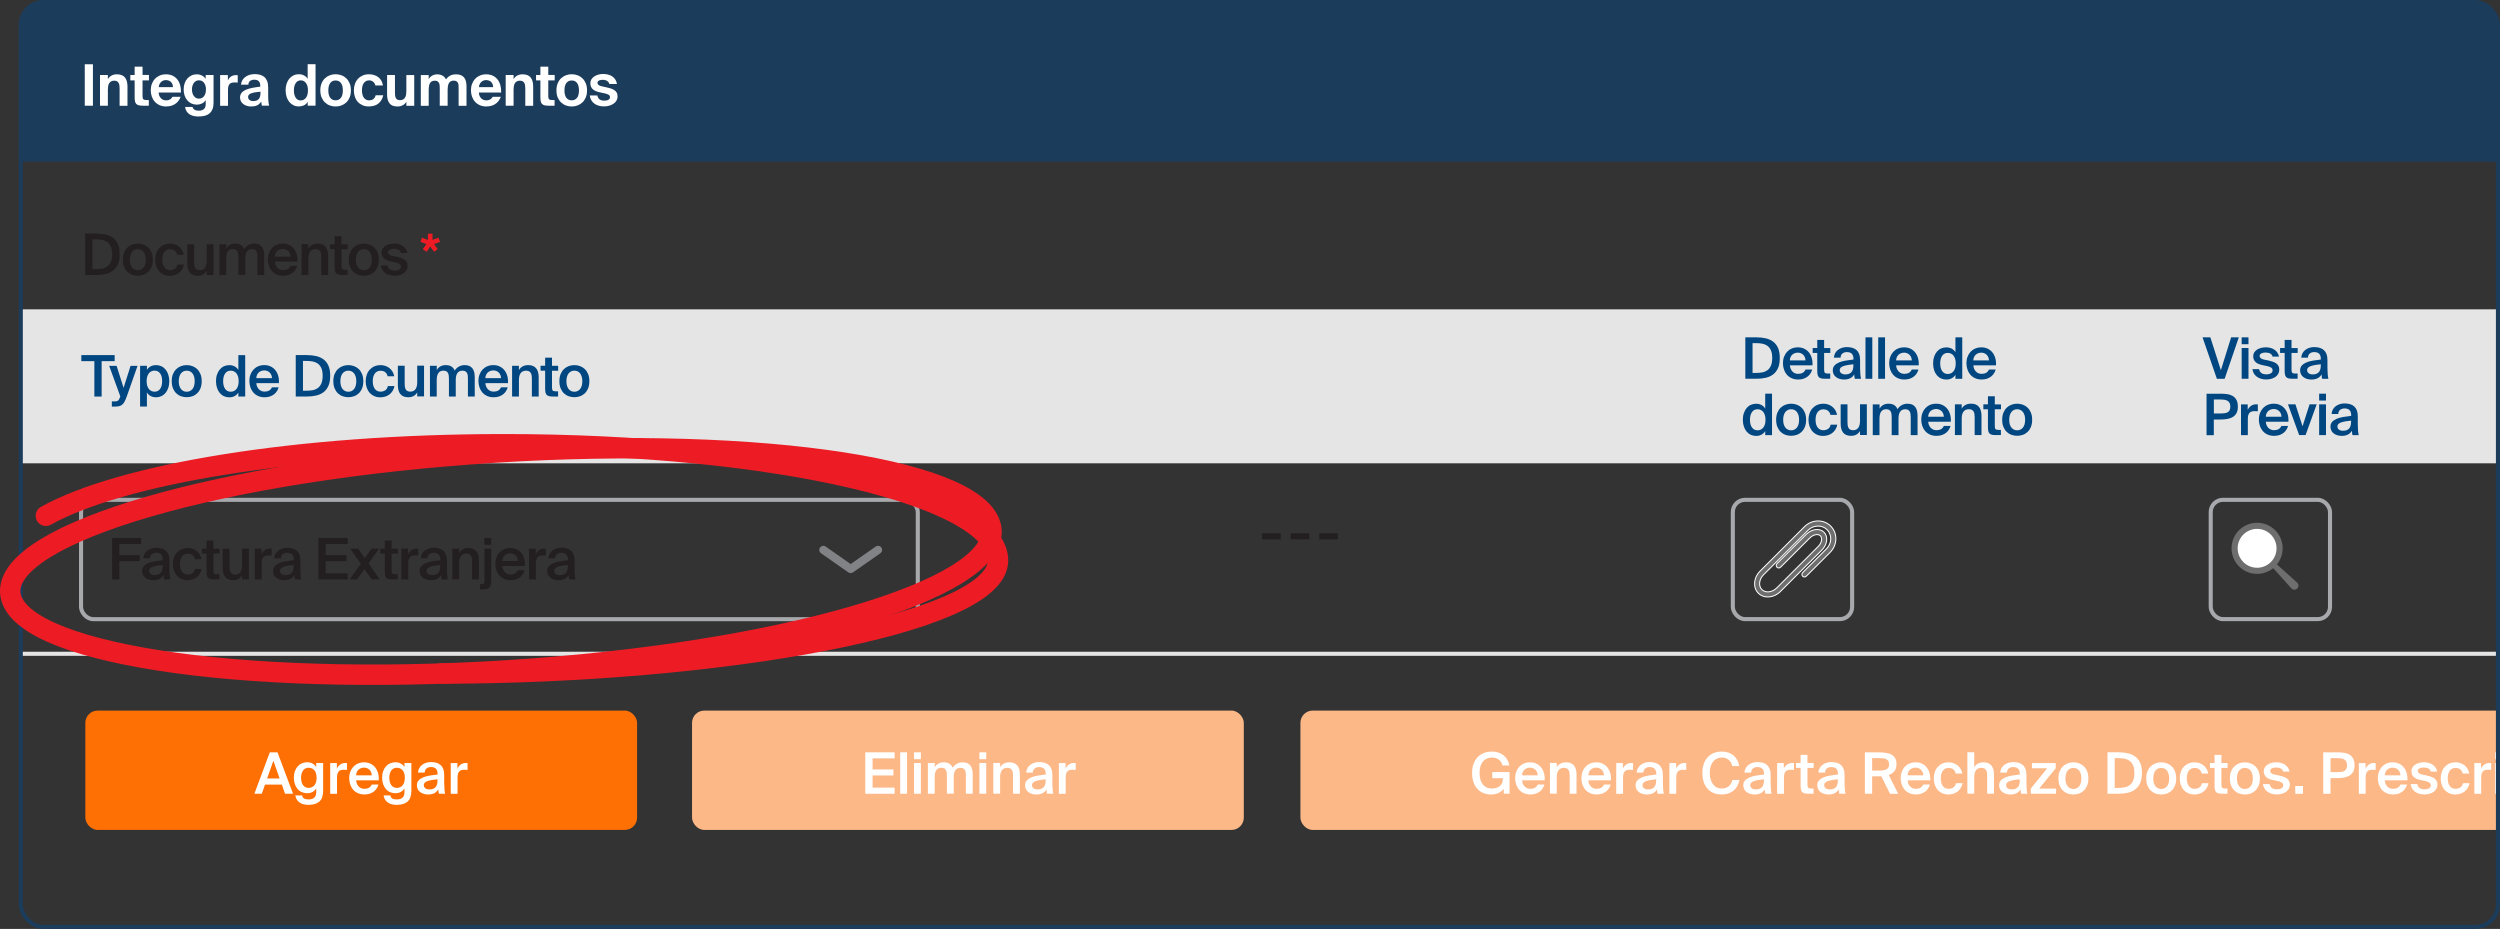 <svg xmlns="http://www.w3.org/2000/svg" xmlns:xlink="http://www.w3.org/1999/xlink" id="Layer_2" data-name="Layer 2" viewBox="0 0 612.28 227.51"><rect x="0" y="0" width="612.28" height="227.51" fill="#333333" stroke="none"/><defs><style>      .cls-1 {        clip-path: url(#clippath);      }      .cls-2, .cls-3, .cls-4, .cls-5, .cls-6, .cls-7, .cls-8 {        fill: none;      }      .cls-2, .cls-9, .cls-10, .cls-11, .cls-12, .cls-13, .cls-14, .cls-15, .cls-16, .cls-17 {        stroke-width: 0px;      }      .cls-3, .cls-18, .cls-19, .cls-5, .cls-6, .cls-7, .cls-8 {        stroke-miterlimit: 10;      }      .cls-3, .cls-5 {        stroke: #ed1c24;        stroke-width: 5px;      }      .cls-9 {        fill: #fdb888;      }      .cls-10 {        fill: #ed1c24;      }      .cls-18 {        stroke: #fff;        stroke-width: .25px;      }      .cls-18, .cls-11 {        fill: #6e6e6e;      }      .cls-4 {        stroke: #808285;        stroke-linejoin: round;        stroke-width: 2px;      }      .cls-4, .cls-5 {        stroke-linecap: round;      }      .cls-19 {        stroke: #6e6e6e;        stroke-width: 1.5px;      }      .cls-19, .cls-14 {        fill: #fff;      }      .cls-6 {        stroke: #e5e5e5;      }      .cls-12 {        fill: #1c3c5c;      }      .cls-7 {        stroke: #a7a9ac;      }      .cls-13 {        fill: #004681;      }      .cls-8 {        stroke: #1c3c5c;      }      .cls-15 {        fill: #fe6f04;      }      .cls-16 {        fill: #231f20;      }      .cls-17 {        fill: #e5e5e5;      }    </style><clipPath id="clippath"><rect class="cls-2" x="312.79" y="165.24" width="298.99" height="48.41"></rect></clipPath></defs><g id="Layer_1-2" data-name="Layer 1"><g class="cls-1"><rect class="cls-9" x="318.49" y="174.03" width="325.38" height="29.23" rx="3" ry="3"></rect><g><path class="cls-14" d="M365.38,184.07c1.14,0,2.08.3,2.84.89.75.59,1.23,1.43,1.45,2.51h-1.69c-.17-.63-.48-1.11-.94-1.44-.46-.34-1.02-.5-1.69-.5-.43,0-.83.08-1.2.24-.37.16-.69.4-.95.71s-.47.71-.62,1.18-.22,1.01-.22,1.64.07,1.16.22,1.64c.14.48.35.88.6,1.2.26.33.57.57.94.74s.78.25,1.23.25c.3,0,.61-.04.93-.11.32-.08.62-.2.88-.38.27-.18.48-.42.65-.72.17-.3.25-.68.25-1.13v-.2h-2.59v-1.5h4.24v5.31h-1.4l-.06-1.22c-.3.45-.72.79-1.25,1.04-.54.24-1.15.36-1.85.36s-1.36-.13-1.94-.38c-.57-.25-1.06-.61-1.46-1.07-.4-.46-.7-1.02-.91-1.67-.21-.65-.31-1.38-.31-2.17s.11-1.5.34-2.14c.22-.64.55-1.19.97-1.65.42-.46.93-.81,1.53-1.06s1.28-.37,2.04-.37Z"></path><path class="cls-14" d="M374.84,194.58c-.62,0-1.16-.11-1.63-.32-.47-.21-.86-.5-1.18-.87-.31-.36-.55-.79-.71-1.27-.16-.49-.25-1-.25-1.54,0-.57.09-1.09.27-1.56.18-.47.42-.88.74-1.23.32-.34.7-.61,1.15-.8.45-.19.95-.29,1.5-.29.59,0,1.11.11,1.57.34.46.22.84.53,1.15.92.31.39.54.86.69,1.39.15.54.21,1.12.17,1.76h-5.53c0,.3.07.58.18.83.11.26.25.48.43.67s.39.33.62.43c.24.1.5.15.78.15.91,0,1.51-.35,1.81-1.05h1.64c-.08.3-.21.59-.39.89-.18.29-.4.56-.68.78s-.6.41-.99.55c-.38.14-.82.21-1.32.21ZM374.73,188c-.23,0-.46.04-.69.11-.23.08-.43.19-.62.34-.18.15-.33.35-.45.59-.12.24-.19.52-.2.85h3.84c0-.29-.07-.55-.17-.79s-.24-.44-.41-.59c-.17-.16-.36-.28-.59-.37-.22-.09-.46-.13-.71-.13Z"></path><path class="cls-14" d="M381.27,187.92c.21-.39.52-.69.9-.9s.85-.32,1.38-.32c.46,0,.85.07,1.17.21.32.14.59.34.79.6.21.26.36.57.45.94.1.36.15.77.15,1.22v4.73h-1.67v-4.33c0-.25-.01-.5-.04-.74-.03-.24-.09-.46-.19-.65-.1-.19-.24-.34-.43-.46-.19-.11-.45-.17-.76-.17s-.59.06-.81.17c-.22.12-.41.28-.55.48-.14.21-.24.45-.3.74-.06.29-.09.6-.09.94v4h-1.67v-7.53h1.67v1.05Z"></path><path class="cls-14" d="M391.07,194.58c-.62,0-1.16-.11-1.63-.32-.47-.21-.86-.5-1.18-.87-.31-.36-.55-.79-.71-1.27-.16-.49-.25-1-.25-1.54,0-.57.09-1.09.27-1.56.18-.47.42-.88.74-1.23.32-.34.7-.61,1.15-.8.45-.19.95-.29,1.5-.29.59,0,1.11.11,1.57.34.46.22.84.53,1.15.92.31.39.54.86.69,1.39.15.54.21,1.12.17,1.76h-5.53c0,.3.07.58.18.83.11.26.25.48.43.67s.39.33.62.43c.24.1.5.15.78.15.91,0,1.51-.35,1.81-1.05h1.64c-.08.3-.21.59-.39.89-.18.29-.4.56-.68.78s-.6.41-.99.55c-.38.14-.82.21-1.32.21ZM390.96,188c-.23,0-.46.04-.69.11-.23.08-.43.19-.62.34-.18.15-.33.35-.45.59-.12.24-.19.52-.2.85h3.84c0-.29-.07-.55-.17-.79s-.24-.44-.41-.59c-.17-.16-.36-.28-.59-.37-.22-.09-.46-.13-.71-.13Z"></path><path class="cls-14" d="M399.95,188.56c-.28-.03-.55-.04-.8-.04s-.49.03-.7.09c-.21.06-.38.16-.52.31-.14.15-.25.34-.32.6s-.11.56-.11.94v3.95h-1.67v-7.53h1.64v1.34c.21-.42.48-.75.83-.99.35-.24.75-.36,1.21-.37.06,0,.14,0,.22,0s.15.01.22.02v1.68Z"></path><path class="cls-14" d="M404.05,186.64c.47,0,.9.06,1.29.17.4.11.74.29,1.03.55.29.25.51.58.67.99.15.41.23.92.22,1.51,0,.09,0,.22,0,.37,0,.15,0,.32,0,.5s0,.36,0,.55c0,.19,0,.37,0,.54,0,.48.02.95.06,1.41.04.46.09.85.17,1.17h-1.53c-.03-.16-.05-.31-.08-.46s-.04-.35-.06-.62c-.23.42-.56.74-.99.95s-.92.31-1.48.31c-.41,0-.79-.05-1.13-.16-.34-.11-.63-.26-.88-.46-.25-.2-.44-.43-.57-.71s-.2-.59-.2-.93c0-.47.13-.85.41-1.16.27-.31.64-.56,1.1-.76.46-.2,1-.34,1.61-.45.61-.1,1.26-.19,1.95-.27v-.18c0-.32-.04-.58-.13-.79s-.2-.38-.34-.5-.31-.21-.51-.27c-.2-.05-.41-.08-.64-.08-.43,0-.79.11-1.08.34-.29.22-.44.57-.46,1.02h-1.64c.03-.38.13-.73.29-1.05s.39-.59.68-.82.62-.41,1.01-.53.81-.19,1.28-.19ZM405.63,190.86c-.6.06-1.11.12-1.53.2-.42.07-.77.17-1.04.28-.27.11-.47.25-.6.4s-.19.34-.19.55c0,.33.13.58.38.77s.59.28,1.01.28c.62,0,1.1-.17,1.44-.51s.52-.91.52-1.7v-.27Z"></path><path class="cls-14" d="M412.98,188.56c-.28-.03-.55-.04-.8-.04s-.49.03-.7.09c-.21.06-.38.16-.52.31-.14.15-.25.34-.32.6s-.11.56-.11.94v3.95h-1.67v-7.53h1.64v1.34c.21-.42.48-.75.83-.99.35-.24.75-.36,1.21-.37.06,0,.14,0,.22,0s.15.01.22.02v1.68Z"></path><path class="cls-14" d="M426,191.03c-.21,1.14-.7,2.02-1.47,2.63-.77.62-1.74.92-2.91.92-.75,0-1.41-.13-1.99-.38s-1.07-.61-1.47-1.07c-.4-.46-.71-1.02-.92-1.67-.21-.65-.31-1.38-.31-2.17s.11-1.51.33-2.16c.22-.64.54-1.2.95-1.65.42-.46.92-.81,1.5-1.05.59-.24,1.25-.36,1.99-.36,1.13,0,2.07.31,2.83.92.76.62,1.24,1.49,1.44,2.63h-1.71c-.16-.69-.47-1.21-.93-1.57s-1.02-.53-1.69-.53c-.4,0-.78.08-1.13.25s-.66.4-.92.72-.47.71-.62,1.18c-.15.47-.22,1.01-.22,1.62s.07,1.16.22,1.64c.14.48.35.88.61,1.2.26.33.56.57.91.74s.72.25,1.13.25c.69,0,1.27-.17,1.73-.52.46-.35.77-.88.93-1.58h1.71Z"></path><path class="cls-14" d="M430.44,186.64c.47,0,.9.06,1.29.17.4.11.74.29,1.03.55.29.25.51.58.67.99.15.41.23.92.22,1.51,0,.09,0,.22,0,.37,0,.15,0,.32,0,.5s0,.36,0,.55c0,.19,0,.37,0,.54,0,.48.02.95.06,1.41.04.46.09.85.17,1.17h-1.53c-.03-.16-.05-.31-.08-.46s-.04-.35-.06-.62c-.23.42-.56.74-.99.95s-.92.31-1.48.31c-.41,0-.79-.05-1.13-.16-.34-.11-.63-.26-.88-.46-.25-.2-.44-.43-.57-.71s-.2-.59-.2-.93c0-.47.13-.85.41-1.16.27-.31.64-.56,1.1-.76.46-.2,1-.34,1.61-.45.61-.1,1.26-.19,1.95-.27v-.18c0-.32-.04-.58-.13-.79s-.2-.38-.34-.5-.31-.21-.51-.27c-.2-.05-.41-.08-.64-.08-.43,0-.79.11-1.08.34-.29.22-.44.57-.46,1.02h-1.64c.03-.38.13-.73.29-1.05s.39-.59.68-.82.62-.41,1.01-.53.81-.19,1.28-.19ZM432.02,190.86c-.6.06-1.11.12-1.53.2-.42.07-.77.17-1.04.28-.27.11-.47.25-.6.4s-.19.34-.19.55c0,.33.13.58.38.77s.59.28,1.01.28c.62,0,1.1-.17,1.44-.51s.52-.91.52-1.7v-.27Z"></path><path class="cls-14" d="M439.36,188.56c-.28-.03-.55-.04-.8-.04s-.49.03-.7.09c-.21.06-.38.16-.52.31-.14.15-.25.34-.32.6s-.11.56-.11.94v3.95h-1.67v-7.53h1.64v1.34c.21-.42.48-.75.83-.99.35-.24.75-.36,1.21-.37.06,0,.14,0,.22,0s.15.01.22.02v1.68Z"></path><path class="cls-14" d="M441,184.88h1.67v1.99h1.51v1.2h-1.51v4.1c0,.38.06.64.18.76s.36.19.71.19h.6v1.27h-1.23c-.4,0-.73-.03-.98-.09s-.45-.17-.59-.32-.24-.35-.29-.61-.08-.58-.08-.96v-4.35h-1.12v-1.2h1.12v-1.99Z"></path><path class="cls-14" d="M448.55,186.64c.47,0,.9.06,1.29.17.4.11.74.29,1.03.55.29.25.51.58.67.99.15.41.23.92.22,1.51,0,.09,0,.22,0,.37,0,.15,0,.32,0,.5s0,.36,0,.55c0,.19,0,.37,0,.54,0,.48.02.95.06,1.41.04.46.09.85.17,1.17h-1.53c-.03-.16-.05-.31-.08-.46s-.04-.35-.06-.62c-.23.42-.56.74-.99.95s-.92.31-1.48.31c-.41,0-.79-.05-1.13-.16-.34-.11-.63-.26-.88-.46-.25-.2-.44-.43-.57-.71s-.2-.59-.2-.93c0-.47.13-.85.41-1.16.27-.31.64-.56,1.1-.76.46-.2,1-.34,1.61-.45.61-.1,1.26-.19,1.95-.27v-.18c0-.32-.04-.58-.13-.79s-.2-.38-.34-.5-.31-.21-.51-.27c-.2-.05-.41-.08-.64-.08-.43,0-.79.11-1.08.34-.29.22-.44.57-.46,1.02h-1.64c.03-.38.13-.73.29-1.05s.39-.59.68-.82.62-.41,1.01-.53.81-.19,1.28-.19ZM450.13,190.86c-.6.06-1.11.12-1.53.2-.42.07-.77.17-1.04.28-.27.11-.47.25-.6.4s-.19.34-.19.55c0,.33.13.58.38.77s.59.28,1.01.28c.62,0,1.1-.17,1.44-.51s.52-.91.52-1.7v-.27Z"></path><path class="cls-14" d="M460.77,190.12c-.08,0-.17.01-.26.01h-2v4.27h-1.78v-10.15h3.23c.75,0,1.4.05,1.97.14.56.09,1.04.25,1.41.48.38.22.66.53.85.9.19.38.29.85.29,1.41,0,1.31-.63,2.18-1.9,2.62l2.32,4.61h-2l-2.14-4.28ZM458.51,185.68v3.04h1.76c.38,0,.72-.02,1.02-.07s.55-.13.75-.24c.2-.11.35-.27.46-.46s.16-.45.16-.76c0-.34-.06-.6-.19-.8s-.3-.35-.51-.46-.47-.18-.78-.21c-.3-.03-.63-.05-.97-.05h-1.71Z"></path><path class="cls-14" d="M469.27,194.58c-.62,0-1.16-.11-1.63-.32-.47-.21-.86-.5-1.18-.87-.31-.36-.55-.79-.71-1.27-.16-.49-.25-1-.25-1.54,0-.57.09-1.09.27-1.56.18-.47.42-.88.74-1.23.32-.34.7-.61,1.15-.8s.95-.29,1.5-.29c.59,0,1.11.11,1.57.34.46.22.84.53,1.15.92.31.39.54.86.69,1.39.15.54.21,1.12.17,1.76h-5.53c0,.3.07.58.17.83s.25.48.43.67c.18.19.39.33.62.43.24.1.5.15.78.15.91,0,1.51-.35,1.81-1.05h1.64c-.08.3-.21.59-.39.89s-.4.56-.68.78-.6.41-.99.55c-.38.14-.82.21-1.32.21ZM469.15,188c-.23,0-.46.04-.69.11-.23.08-.43.19-.62.34-.18.15-.33.35-.45.59-.12.24-.19.52-.2.85h3.84c0-.29-.07-.55-.17-.79s-.24-.44-.41-.59c-.17-.16-.36-.28-.59-.37s-.46-.13-.71-.13Z"></path><path class="cls-14" d="M477.25,186.7c.42,0,.82.07,1.19.2.37.13.71.31,1,.55.29.24.54.53.74.86s.33.71.41,1.13h-1.62c-.08-.4-.26-.73-.55-.98-.29-.25-.69-.38-1.2-.38-.26,0-.51.05-.74.15s-.43.25-.6.46-.31.47-.41.79-.15.7-.15,1.15.05.83.15,1.15c.1.32.23.59.41.8.17.21.37.36.6.46.23.1.47.15.74.15.42,0,.8-.1,1.14-.31s.56-.56.67-1.06h1.62c-.08.44-.23.83-.45,1.18-.21.35-.48.63-.78.87-.31.23-.65.41-1.04.53s-.78.18-1.19.18c-.56,0-1.06-.1-1.5-.3-.44-.2-.82-.48-1.13-.83-.31-.35-.54-.76-.71-1.25-.16-.48-.25-1-.25-1.56s.08-1.08.25-1.56c.16-.48.4-.9.72-1.25.32-.35.7-.63,1.15-.83.45-.2.96-.3,1.54-.3Z"></path><path class="cls-14" d="M483.5,187.92c.21-.39.52-.69.9-.9.39-.21.85-.32,1.38-.32.46,0,.85.07,1.17.21.32.14.59.34.79.6.21.26.36.57.46.94s.15.77.15,1.22v4.73h-1.67v-4.33c0-.25-.01-.5-.04-.74-.03-.24-.09-.46-.19-.65s-.24-.34-.43-.46c-.19-.11-.45-.17-.76-.17s-.59.06-.81.17c-.22.12-.41.28-.55.48-.14.21-.24.45-.3.74-.06.29-.09.6-.09.94v4h-1.67v-10.15h1.67v3.67Z"></path><path class="cls-14" d="M493.09,186.64c.47,0,.9.06,1.29.17.4.11.74.29,1.03.55.29.25.51.58.67.99.15.41.23.92.22,1.51,0,.09,0,.22,0,.37,0,.15,0,.32,0,.5s0,.36,0,.55,0,.37,0,.54c0,.48.02.95.06,1.41s.09.85.17,1.17h-1.53c-.03-.16-.05-.31-.08-.46s-.04-.35-.06-.62c-.23.42-.56.74-.99.95-.43.21-.92.31-1.48.31-.41,0-.79-.05-1.13-.16-.34-.11-.63-.26-.88-.46-.25-.2-.44-.43-.57-.71-.14-.28-.2-.59-.2-.93,0-.47.13-.85.41-1.16.27-.31.64-.56,1.1-.76.46-.2,1-.34,1.61-.45.61-.1,1.26-.19,1.95-.27v-.18c0-.32-.04-.58-.13-.79s-.2-.38-.34-.5-.31-.21-.51-.27c-.2-.05-.41-.08-.64-.08-.43,0-.79.11-1.08.34-.29.22-.44.57-.46,1.02h-1.64c.03-.38.13-.73.29-1.05s.39-.59.68-.82c.28-.23.62-.41,1.01-.53.39-.13.81-.19,1.28-.19ZM494.67,190.86c-.6.06-1.11.12-1.53.2-.42.07-.77.17-1.04.28-.27.11-.47.25-.59.4s-.19.34-.19.55c0,.33.13.58.38.77s.59.28,1.01.28c.62,0,1.1-.17,1.44-.51.35-.34.52-.91.52-1.7v-.27Z"></path><path class="cls-14" d="M497.37,193.13l4.03-4.98h-3.75v-1.27h5.82v1.27l-4.05,4.98h4.14v1.27h-6.2v-1.27Z"></path><path class="cls-14" d="M507.8,186.7c.48,0,.93.08,1.37.24.44.16.83.4,1.17.72.34.32.61.73.82,1.23.21.49.31,1.08.31,1.76s-.1,1.27-.31,1.76c-.21.5-.48.9-.82,1.23-.34.32-.73.56-1.17.71-.44.15-.9.23-1.37.23s-.93-.08-1.37-.23c-.44-.15-.83-.39-1.17-.71-.34-.32-.61-.73-.82-1.23-.21-.49-.31-1.08-.31-1.76s.1-1.27.31-1.76c.21-.5.48-.9.82-1.23.34-.32.73-.56,1.17-.72.44-.16.9-.24,1.37-.24ZM507.8,193.23c.28,0,.54-.05.77-.16s.44-.27.62-.48c.18-.21.32-.48.41-.8.1-.32.15-.7.15-1.14s-.05-.81-.15-1.13c-.1-.33-.24-.6-.41-.81-.18-.21-.38-.38-.62-.48s-.49-.16-.77-.16-.54.05-.77.16-.44.27-.62.48c-.18.21-.31.49-.41.81-.1.33-.15.7-.15,1.13s.05.82.15,1.14c.1.32.24.59.41.8.18.21.38.37.62.48s.49.16.77.16Z"></path><path class="cls-14" d="M518.92,184.25c.8,0,1.55.08,2.24.24.69.16,1.29.43,1.8.81s.91.9,1.2,1.55.43,1.47.43,2.46-.14,1.81-.43,2.46-.69,1.17-1.2,1.56c-.51.39-1.11.66-1.8.82-.69.16-1.44.24-2.24.24h-2.77v-10.15h2.77ZM522.74,189.32c0-.8-.11-1.44-.34-1.92s-.52-.85-.89-1.1c-.37-.25-.79-.42-1.25-.5-.47-.08-.94-.12-1.43-.12h-.91v7.29h.91c.49,0,.96-.04,1.43-.12.47-.08.88-.25,1.25-.5.37-.26.67-.62.89-1.11.22-.48.34-1.12.34-1.92Z"></path><path class="cls-14" d="M529.31,186.7c.48,0,.93.08,1.37.24.44.16.83.4,1.17.72.34.32.61.73.82,1.23.21.49.31,1.08.31,1.76s-.1,1.27-.31,1.76c-.21.5-.48.9-.82,1.23-.34.32-.73.56-1.17.71-.44.15-.9.23-1.37.23s-.93-.08-1.37-.23c-.44-.15-.83-.39-1.17-.71-.34-.32-.61-.73-.82-1.23-.21-.49-.31-1.08-.31-1.76s.1-1.27.31-1.76c.21-.5.48-.9.82-1.23.34-.32.73-.56,1.17-.72.44-.16.9-.24,1.37-.24ZM529.31,193.23c.28,0,.54-.05.77-.16s.44-.27.62-.48c.18-.21.32-.48.41-.8.1-.32.15-.7.15-1.14s-.05-.81-.15-1.13c-.1-.33-.24-.6-.41-.81-.18-.21-.38-.38-.62-.48s-.49-.16-.77-.16-.54.05-.77.16-.44.27-.62.48c-.18.21-.31.49-.41.81-.1.33-.15.7-.15,1.13s.05.82.15,1.14c.1.32.24.59.41.8.18.21.38.37.62.48s.49.16.77.16Z"></path><path class="cls-14" d="M537.49,186.7c.42,0,.82.07,1.19.2s.71.31,1,.55.54.53.74.86c.2.34.33.71.41,1.13h-1.62c-.07-.4-.26-.73-.55-.98-.29-.25-.69-.38-1.2-.38-.26,0-.51.05-.73.15-.23.1-.43.25-.6.46s-.31.47-.41.79c-.1.32-.15.7-.15,1.15s.05.83.15,1.15c.1.32.23.59.41.8.17.21.37.36.6.46.23.1.47.15.73.15.42,0,.8-.1,1.14-.31s.56-.56.67-1.06h1.62c-.08.44-.23.83-.45,1.18-.21.35-.48.63-.78.87s-.65.41-1.04.53-.78.18-1.19.18c-.56,0-1.06-.1-1.5-.3-.44-.2-.82-.48-1.13-.83-.31-.35-.54-.76-.71-1.25-.16-.48-.25-1-.25-1.56s.08-1.08.25-1.56c.16-.48.4-.9.72-1.25.32-.35.7-.63,1.15-.83.45-.2.96-.3,1.54-.3Z"></path><path class="cls-14" d="M542.38,184.88h1.67v1.99h1.51v1.2h-1.51v4.1c0,.38.06.64.18.76s.36.19.71.19h.6v1.27h-1.23c-.4,0-.73-.03-.98-.09s-.45-.17-.59-.32c-.14-.15-.24-.35-.29-.61-.05-.26-.08-.58-.08-.96v-4.35h-1.12v-1.2h1.12v-1.99Z"></path><path class="cls-14" d="M549.8,186.7c.48,0,.93.08,1.37.24.44.16.83.4,1.17.72.34.32.61.73.82,1.23.21.49.31,1.08.31,1.76s-.1,1.27-.31,1.76c-.21.5-.48.9-.82,1.23-.34.32-.73.56-1.17.71-.44.15-.9.23-1.37.23s-.93-.08-1.37-.23c-.44-.15-.83-.39-1.17-.71-.34-.32-.61-.73-.82-1.23-.21-.49-.31-1.08-.31-1.76s.1-1.27.31-1.76c.21-.5.48-.9.82-1.23.34-.32.73-.56,1.17-.72.44-.16.9-.24,1.37-.24ZM549.8,193.23c.28,0,.54-.05.77-.16s.44-.27.62-.48c.18-.21.32-.48.41-.8.1-.32.15-.7.15-1.14s-.05-.81-.15-1.13c-.1-.33-.24-.6-.41-.81-.18-.21-.38-.38-.62-.48s-.49-.16-.77-.16-.54.05-.77.16-.44.27-.62.48c-.18.21-.31.49-.41.81-.1.33-.15.7-.15,1.13s.05.82.15,1.14c.1.32.24.59.41.8.18.21.38.37.62.48s.49.16.77.16Z"></path><path class="cls-14" d="M559.17,188.98c-.08-.35-.28-.61-.59-.77-.31-.16-.7-.24-1.18-.24-.38,0-.71.07-.99.22s-.41.34-.41.59c0,.47.36.78,1.09.92l1.02.21c.37.08.73.18,1.06.29.33.11.62.25.86.41.24.17.43.38.57.62.14.25.21.55.21.92,0,.39-.09.74-.26,1.04-.17.3-.41.56-.7.76-.29.2-.63.36-1.02.46-.39.11-.8.16-1.24.16-.49,0-.93-.07-1.32-.2-.4-.13-.74-.31-1.02-.53-.29-.22-.51-.49-.69-.8-.17-.31-.28-.64-.32-1.01h1.62c.07.4.26.71.55.94s.7.34,1.23.34c.47,0,.84-.09,1.12-.26.28-.17.42-.41.42-.71s-.12-.53-.37-.69c-.25-.16-.57-.28-.97-.36l-1.13-.24c-.33-.07-.63-.15-.91-.26-.28-.11-.52-.25-.72-.42-.2-.17-.36-.38-.48-.63-.12-.25-.18-.54-.18-.89s.08-.64.25-.9c.16-.27.38-.49.67-.68.28-.19.61-.33.98-.43.37-.1.77-.15,1.19-.15.39,0,.77.05,1.12.14.35.09.67.24.96.43.29.19.53.43.73.71.2.29.34.62.41,1h-1.57Z"></path><path class="cls-14" d="M562.13,194.4v-1.9h1.9v1.9h-1.9Z"></path><path class="cls-14" d="M572.35,184.25c.56,0,1.1.03,1.62.1s.97.21,1.37.43c.4.22.71.55.96.97.24.42.36.99.36,1.69,0,.64-.11,1.17-.34,1.57s-.53.72-.91.95c-.38.23-.84.39-1.36.48-.52.08-1.08.13-1.68.13h-1.6v3.84h-1.78v-10.15h3.35ZM570.78,185.68v3.43h1.65c.34,0,.65-.02.94-.06s.54-.11.76-.22c.21-.11.38-.28.5-.5.12-.22.18-.51.18-.88,0-.41-.07-.73-.21-.97-.14-.24-.32-.42-.55-.53-.23-.12-.49-.19-.79-.22-.3-.03-.6-.05-.91-.05h-1.57Z"></path><path class="cls-14" d="M581.83,188.56c-.28-.03-.55-.04-.8-.04s-.5.03-.7.09-.38.16-.52.31c-.14.15-.25.34-.32.6-.07.25-.11.56-.11.94v3.95h-1.67v-7.53h1.64v1.34c.21-.42.48-.75.83-.99.35-.24.75-.36,1.21-.37.07,0,.14,0,.22,0s.15.01.22.02v1.68Z"></path><path class="cls-14" d="M586.13,194.58c-.62,0-1.16-.11-1.63-.32-.47-.21-.86-.5-1.18-.87-.31-.36-.55-.79-.71-1.27s-.25-1-.25-1.54c0-.57.09-1.09.27-1.56.18-.47.42-.88.74-1.23.32-.34.7-.61,1.15-.8s.95-.29,1.5-.29c.59,0,1.11.11,1.57.34.46.22.84.53,1.15.92.31.39.54.86.69,1.39s.21,1.12.17,1.76h-5.53c0,.3.07.58.17.83s.25.48.43.67c.18.19.38.33.62.43.24.1.5.15.78.15.91,0,1.51-.35,1.81-1.05h1.64c-.08.3-.21.59-.39.89-.18.29-.4.56-.68.78s-.6.41-.99.55c-.38.14-.82.21-1.32.21ZM586.02,188c-.23,0-.46.04-.69.11-.23.08-.43.19-.62.34-.18.15-.33.35-.46.59-.12.24-.19.52-.2.85h3.84c0-.29-.07-.55-.17-.79s-.24-.44-.41-.59c-.17-.16-.36-.28-.59-.37-.22-.09-.46-.13-.71-.13Z"></path><path class="cls-14" d="M595.32,188.98c-.08-.35-.28-.61-.59-.77-.31-.16-.7-.24-1.18-.24-.38,0-.71.07-.99.22-.28.14-.41.34-.41.59,0,.47.36.78,1.09.92l1.02.21c.37.08.73.18,1.06.29.33.11.62.25.86.41.24.17.43.38.57.62.14.25.21.55.21.92,0,.39-.09.74-.26,1.04-.17.3-.41.56-.7.76-.29.2-.63.36-1.02.46-.39.11-.8.16-1.24.16-.49,0-.93-.07-1.32-.2-.4-.13-.74-.31-1.02-.53-.29-.22-.51-.49-.69-.8-.17-.31-.28-.64-.31-1.01h1.62c.07.4.26.71.55.94.29.22.7.34,1.23.34.47,0,.84-.09,1.12-.26.28-.17.42-.41.42-.71s-.12-.53-.37-.69c-.25-.16-.57-.28-.97-.36l-1.13-.24c-.33-.07-.63-.15-.91-.26s-.52-.25-.72-.42c-.2-.17-.36-.38-.48-.63-.12-.25-.17-.54-.17-.89s.08-.64.25-.9c.16-.27.38-.49.67-.68.28-.19.61-.33.98-.43.37-.1.77-.15,1.19-.15.39,0,.77.05,1.12.14.35.09.67.24.96.43.28.19.53.43.73.71.2.29.34.62.41,1h-1.57Z"></path><path class="cls-14" d="M601.42,186.7c.42,0,.82.07,1.19.2.37.13.71.31,1,.55s.54.53.73.86c.2.34.33.71.41,1.13h-1.62c-.08-.4-.26-.73-.55-.98-.29-.25-.69-.38-1.2-.38-.26,0-.51.05-.74.15-.23.1-.43.25-.6.46s-.31.47-.41.79c-.1.32-.15.7-.15,1.15s.05.83.15,1.15c.1.32.23.59.41.8.17.21.37.36.6.46.23.1.47.15.74.15.42,0,.8-.1,1.14-.31s.56-.56.67-1.06h1.62c-.08.44-.23.83-.45,1.18-.21.35-.48.63-.78.87-.31.23-.65.41-1.04.53s-.78.18-1.19.18c-.56,0-1.06-.1-1.5-.3-.44-.2-.82-.48-1.13-.83-.31-.35-.54-.76-.71-1.25-.16-.48-.25-1-.25-1.56s.08-1.08.25-1.56c.16-.48.4-.9.72-1.25.32-.35.7-.63,1.15-.83.45-.2.96-.3,1.54-.3Z"></path><path class="cls-14" d="M610.12,188.56c-.28-.03-.55-.04-.8-.04s-.5.03-.7.09-.38.16-.52.31c-.14.15-.25.34-.32.6-.07.25-.11.56-.11.94v3.95h-1.67v-7.53h1.64v1.34c.21-.42.48-.75.83-.99.35-.24.75-.36,1.21-.37.07,0,.14,0,.22,0s.15.01.22.02v1.68Z"></path><path class="cls-14" d="M612.74,184.25v1.68h-1.67v-1.68h1.67ZM612.74,186.87v7.53h-1.67v-7.53h1.67Z"></path></g></g><line class="cls-6" x1="611.78" y1="160.12" x2="5.09" y2="160.12"></line><rect class="cls-17" x="5.09" y="75.76" width="606.69" height="37.71"></rect><path class="cls-12" d="M10.63.5h595.62c3.06,0,5.54,2.48,5.54,5.54v33.57H5.09V6.04C5.09,2.98,7.57.5,10.63.5Z"></path><g><path class="cls-14" d="M22.76,25.89h-2v-10.15h2v10.15Z"></path><path class="cls-14" d="M26.44,19.36c.21-.38.52-.67.9-.87.39-.2.81-.29,1.28-.29.91,0,1.57.26,1.98.78.42.52.62,1.24.62,2.18v4.75h-1.93v-4.33c0-.24-.02-.47-.05-.69-.03-.22-.1-.41-.19-.58s-.23-.3-.4-.4c-.17-.1-.39-.15-.67-.15-.32,0-.58.06-.78.18-.2.12-.36.28-.48.48-.12.2-.2.44-.24.71s-.06.55-.06.85v3.92h-1.93v-7.53h1.93v.99Z"></path><path class="cls-14" d="M32.98,16.32h1.93v2.04h1.57v1.33h-1.57v3.89c0,.38.07.63.22.75.14.12.39.17.73.17h.59v1.39h-1.41c-.43,0-.78-.04-1.05-.1-.27-.07-.48-.19-.63-.35-.15-.16-.25-.37-.3-.63s-.08-.57-.08-.94v-4.17h-1.06v-1.33h1.06v-2.04Z"></path><path class="cls-14" d="M40.72,26.08c-.62,0-1.16-.11-1.63-.32s-.87-.5-1.19-.86c-.32-.36-.56-.79-.73-1.27-.16-.48-.25-.99-.25-1.53s.09-1.08.27-1.55c.18-.48.43-.89.76-1.24.33-.35.72-.62,1.18-.82.46-.2.97-.29,1.54-.29s1.11.11,1.57.32.85.52,1.17.91.55.86.71,1.41c.15.55.22,1.16.2,1.82h-5.46c.02.56.2,1.02.53,1.38.34.36.77.54,1.32.54.32,0,.6-.06.86-.19.26-.13.48-.35.68-.68h1.99c-.1.28-.25.56-.43.84-.18.28-.42.53-.7.76-.28.23-.62.41-1.02.55-.39.14-.85.21-1.37.21ZM40.62,19.61c-.2,0-.39.04-.59.11-.2.07-.38.18-.54.32-.16.14-.3.32-.41.54-.11.21-.18.47-.21.76h3.49c0-.32-.07-.59-.17-.81-.1-.22-.24-.4-.4-.53-.16-.14-.35-.23-.55-.29s-.41-.09-.62-.09Z"></path><path class="cls-14" d="M52.3,18.36v6.78c0,.62-.08,1.14-.25,1.57-.17.43-.41.78-.73,1.05s-.7.47-1.16.59c-.46.12-.98.18-1.55.18-.4,0-.79-.04-1.16-.12-.37-.08-.7-.21-.99-.39-.29-.18-.54-.42-.74-.72s-.33-.67-.4-1.11h1.83c.17.62.69.92,1.55.92.5,0,.91-.13,1.22-.38s.46-.66.46-1.23v-1.01c-.24.41-.56.7-.97.88-.4.17-.8.26-1.19.26-.48,0-.91-.09-1.31-.27-.4-.18-.74-.44-1.02-.76-.29-.33-.51-.72-.67-1.18s-.24-.96-.24-1.51.08-1.03.23-1.48c.15-.46.37-.85.66-1.18.28-.33.62-.58,1.02-.77.4-.19.84-.28,1.32-.28s.91.11,1.31.33c.4.22.68.49.85.82v-.98h1.92ZM48.71,24.16c.54,0,.97-.21,1.27-.62.31-.42.46-.96.46-1.63s-.15-1.2-.46-1.62c-.31-.42-.73-.62-1.27-.62-.26,0-.5.06-.71.17-.21.12-.39.28-.53.48-.15.21-.26.44-.34.71-.08.27-.12.56-.12.88s.04.6.12.88c.08.28.19.51.34.71.14.2.32.36.53.48.21.12.45.18.71.18Z"></path><path class="cls-14" d="M58.22,20.23c-.14-.02-.27-.03-.4-.04-.13,0-.26,0-.4,0-.24,0-.46.03-.65.08-.19.05-.36.14-.5.27-.14.13-.25.31-.32.54-.07.23-.11.52-.11.88v3.95h-1.93v-7.53h1.9v1.32c.21-.47.49-.8.83-1,.34-.2.72-.3,1.16-.3.07,0,.14,0,.21,0,.07,0,.14.01.21.02v1.82Z"></path><path class="cls-14" d="M63.95,24.93c-.27.4-.6.69-1,.88-.4.18-.88.27-1.45.27-.36,0-.71-.05-1.04-.15-.33-.1-.61-.25-.86-.43-.25-.19-.45-.42-.59-.69-.15-.28-.22-.58-.22-.92,0-.45.12-.82.36-1.13s.57-.55,1.01-.75c.43-.2.96-.35,1.57-.48.61-.12,1.29-.22,2.02-.31v-.14c0-.29-.04-.53-.11-.74-.07-.2-.17-.36-.3-.48-.13-.12-.28-.21-.46-.26-.18-.05-.37-.08-.57-.08-.42,0-.77.1-1.04.29-.28.2-.42.5-.44.92h-1.81c.04-.37.14-.72.31-1.03.17-.31.41-.58.7-.81.29-.23.64-.41,1.04-.54.4-.13.83-.2,1.31-.2s.9.05,1.3.16.75.29,1.05.54c.3.25.53.59.7,1.01s.25.95.25,1.59c0,.06,0,.16,0,.3,0,.15,0,.31,0,.5s0,.38,0,.58c0,.2,0,.38,0,.55,0,.6.02,1.08.06,1.46.04.37.09.72.17,1.04h-1.78c-.03-.12-.05-.27-.08-.43-.02-.17-.04-.35-.06-.53ZM63.79,22.45c-.54.06-1,.12-1.39.18-.38.07-.7.15-.94.25-.24.1-.42.22-.53.36-.11.14-.17.32-.17.52,0,.27.11.5.32.7.21.2.54.29.98.29.61,0,1.04-.17,1.32-.5.27-.34.41-.81.41-1.43v-.38Z"></path><path class="cls-14" d="M75.36,25.89v-.95c-.24.42-.57.71-.97.88-.41.17-.81.25-1.2.25-.47,0-.9-.09-1.29-.28-.39-.19-.73-.45-1.02-.79-.29-.34-.52-.75-.68-1.24-.16-.49-.25-1.03-.25-1.64s.08-1.12.24-1.61c.16-.49.38-.9.67-1.25.29-.34.63-.61,1.03-.8s.83-.28,1.29-.28.91.1,1.29.3c.38.2.68.48.88.83v-3.58h1.93v10.15h-1.93ZM73.66,24.59c.53,0,.96-.22,1.28-.65.32-.43.48-1.04.48-1.81s-.16-1.35-.48-1.79c-.32-.44-.75-.66-1.28-.66s-.94.23-1.24.68c-.29.45-.44,1.05-.44,1.79s.15,1.33.44,1.78.71.67,1.24.67Z"></path><path class="cls-14" d="M82.19,26.08c-.49,0-.97-.08-1.41-.25-.45-.16-.84-.41-1.19-.74-.35-.33-.62-.74-.83-1.22-.21-.49-.31-1.07-.31-1.73s.1-1.24.31-1.74c.21-.5.48-.91.83-1.23.35-.33.74-.57,1.19-.74.45-.16.92-.25,1.41-.25s.95.08,1.41.25c.45.16.85.41,1.2.74.35.33.62.74.83,1.23.21.49.31,1.07.31,1.74s-.1,1.24-.31,1.73c-.21.49-.48.9-.83,1.22-.35.33-.74.57-1.2.74s-.92.25-1.41.25ZM82.19,19.71c-.56,0-1,.21-1.31.62-.31.42-.47,1.02-.47,1.81s.16,1.4.47,1.81c.31.41.75.62,1.31.62s1-.21,1.31-.62c.31-.41.47-1.01.47-1.81s-.16-1.4-.47-1.81c-.31-.42-.75-.62-1.31-.62Z"></path><path class="cls-14" d="M90.4,18.19c.4,0,.79.06,1.17.17.38.11.72.28,1.03.5.31.22.56.51.77.85.21.35.34.75.41,1.22h-1.85c-.07-.35-.25-.65-.52-.89-.28-.24-.61-.36-1-.36-.53,0-.96.21-1.28.62-.32.41-.48,1.01-.48,1.81s.16,1.4.47,1.83c.31.42.75.64,1.31.64.35,0,.67-.09.96-.28s.49-.51.62-.97h1.85c-.11.51-.28.94-.52,1.29-.23.35-.51.63-.82.85-.31.21-.66.37-1.03.46-.37.09-.76.14-1.16.14-.58,0-1.09-.1-1.54-.29-.45-.2-.83-.47-1.15-.82-.32-.35-.56-.77-.72-1.25-.16-.48-.25-1.01-.25-1.58s.09-1.1.26-1.58c.17-.49.42-.9.75-1.25.33-.35.72-.62,1.18-.82.46-.2.98-.29,1.55-.29Z"></path><path class="cls-14" d="M99.54,24.9c-.21.38-.52.67-.91.88-.39.2-.82.3-1.29.3-.91,0-1.55-.26-1.95-.78s-.59-1.25-.59-2.17v-4.76h1.93v4.34c0,.25.01.49.04.71.03.22.08.41.17.58s.21.3.37.39c.16.09.38.14.65.14.32,0,.58-.06.78-.18.21-.12.37-.28.48-.49.12-.21.2-.44.24-.71s.06-.55.06-.85v-3.92h1.93v7.53h-1.93v-.99Z"></path><path class="cls-14" d="M112.31,20.89c-.02-.21-.07-.4-.15-.57-.08-.17-.2-.31-.36-.41-.16-.11-.39-.16-.67-.16-.33,0-.59.06-.78.19-.2.13-.35.29-.45.5s-.17.44-.21.71c-.04.27-.06.54-.06.83v3.92h-1.93v-4.38c0-.21,0-.41-.03-.62-.02-.21-.07-.4-.15-.57-.08-.17-.2-.31-.36-.41s-.38-.16-.67-.16c-.33,0-.59.06-.78.19-.2.13-.35.29-.45.5-.1.21-.17.44-.21.71-.04.27-.06.54-.06.83v3.92h-1.93v-7.53h1.93v.99c.21-.37.5-.66.87-.86.36-.2.77-.3,1.23-.3.32,0,.6.04.83.12.24.08.44.18.61.29.17.12.31.25.42.39.11.14.21.29.28.43.3-.42.64-.73,1.04-.93.39-.2.87-.3,1.44-.3.48,0,.88.07,1.2.21.32.14.58.34.78.6s.35.57.43.93c.09.36.13.76.13,1.21v4.75h-1.93v-4.38c0-.21,0-.41-.03-.62Z"></path><path class="cls-14" d="M119.14,26.08c-.62,0-1.16-.11-1.63-.32s-.87-.5-1.19-.86c-.32-.36-.56-.79-.73-1.27-.16-.48-.25-.99-.25-1.53s.09-1.08.27-1.55c.18-.48.43-.89.76-1.24.33-.35.72-.62,1.18-.82.46-.2.97-.29,1.54-.29s1.11.11,1.57.32.85.52,1.17.91.55.86.71,1.41c.15.55.22,1.16.2,1.82h-5.46c.02.56.2,1.02.53,1.38.34.36.77.54,1.32.54.32,0,.6-.06.86-.19.26-.13.48-.35.68-.68h1.99c-.1.28-.25.56-.43.84-.18.28-.42.53-.7.76-.28.23-.62.41-1.02.55-.39.14-.85.21-1.37.21ZM119.04,19.61c-.2,0-.39.04-.59.11-.2.07-.38.18-.54.32-.16.14-.3.32-.41.54-.11.21-.18.47-.21.76h3.49c0-.32-.07-.59-.17-.81-.1-.22-.24-.4-.4-.53-.16-.14-.35-.23-.55-.29s-.41-.09-.62-.09Z"></path><path class="cls-14" d="M125.8,19.36c.21-.38.52-.67.9-.87.39-.2.81-.29,1.28-.29.91,0,1.57.26,1.98.78.42.52.62,1.24.62,2.18v4.75h-1.93v-4.33c0-.24-.02-.47-.05-.69-.03-.22-.1-.41-.19-.58s-.23-.3-.4-.4c-.17-.1-.39-.15-.67-.15-.32,0-.58.06-.78.18-.2.12-.36.28-.48.48-.12.2-.2.44-.24.71s-.06.55-.06.85v3.92h-1.93v-7.53h1.93v.99Z"></path><path class="cls-14" d="M132.35,16.32h1.93v2.04h1.57v1.33h-1.57v3.89c0,.38.07.63.22.75.14.12.39.17.73.17h.59v1.39h-1.41c-.43,0-.78-.04-1.05-.1-.27-.07-.48-.19-.63-.35-.15-.16-.25-.37-.3-.63s-.08-.57-.08-.94v-4.17h-1.06v-1.33h1.06v-2.04Z"></path><path class="cls-14" d="M140.02,26.08c-.49,0-.97-.08-1.41-.25-.45-.16-.84-.41-1.19-.74-.35-.33-.62-.74-.83-1.22-.21-.49-.31-1.07-.31-1.73s.1-1.24.31-1.74c.21-.5.48-.91.83-1.23.35-.33.74-.57,1.19-.74.45-.16.92-.25,1.41-.25s.95.08,1.41.25c.45.16.85.41,1.2.74.35.33.62.74.83,1.23.21.49.31,1.07.31,1.74s-.1,1.24-.31,1.73c-.21.49-.48.9-.83,1.22-.35.33-.74.57-1.2.74s-.92.25-1.41.25ZM140.02,19.71c-.56,0-1,.21-1.31.62-.31.42-.47,1.02-.47,1.81s.16,1.4.47,1.81c.31.41.75.62,1.31.62s1-.21,1.31-.62c.31-.41.47-1.01.47-1.81s-.16-1.4-.47-1.81c-.31-.42-.75-.62-1.31-.62Z"></path><path class="cls-14" d="M149.26,20.63c-.07-.32-.25-.58-.53-.78-.28-.2-.66-.3-1.13-.3-.39,0-.7.06-.93.19s-.34.31-.34.54c0,.21.08.38.24.52s.43.26.83.34l1.01.22c.39.08.76.18,1.1.28.34.1.64.24.9.4s.46.37.61.62.22.57.22.97-.09.72-.27,1.02-.42.55-.73.76-.66.37-1.06.48c-.4.11-.82.17-1.26.17-.48,0-.92-.06-1.32-.18-.41-.12-.76-.29-1.06-.52s-.55-.51-.74-.84c-.19-.33-.31-.71-.36-1.14h1.86c.06.36.22.67.48.91.27.24.67.36,1.2.36.45,0,.8-.07,1.04-.22.25-.15.37-.36.37-.63s-.13-.49-.38-.62-.56-.23-.91-.31l-1.12-.24c-.36-.08-.7-.17-.99-.29-.3-.12-.55-.26-.76-.44-.21-.18-.37-.39-.48-.64-.11-.25-.17-.54-.17-.89s.08-.64.25-.92.4-.51.69-.71c.29-.2.62-.35,1-.46s.78-.16,1.2-.16.79.05,1.18.14c.38.09.73.24,1.03.44.3.2.56.46.76.77.21.31.34.68.41,1.11h-1.81Z"></path></g><g><path class="cls-16" d="M23.64,57.21c.8,0,1.55.08,2.24.24.69.16,1.29.43,1.8.81s.91.9,1.2,1.55c.29.65.43,1.47.43,2.46s-.14,1.81-.43,2.46c-.29.65-.69,1.17-1.2,1.56s-1.11.66-1.8.82c-.69.16-1.44.24-2.24.24h-2.77v-10.15h2.77ZM27.46,62.27c0-.8-.11-1.44-.34-1.92-.22-.48-.52-.85-.89-1.1-.37-.25-.79-.42-1.25-.5-.47-.08-.94-.12-1.43-.12h-.91v7.29h.91c.49,0,.96-.04,1.43-.12.47-.08.88-.25,1.25-.5.37-.26.67-.62.89-1.11.22-.48.34-1.12.34-1.92Z"></path><path class="cls-16" d="M33.76,59.66c.48,0,.93.08,1.37.24.44.16.83.4,1.17.72.34.32.61.73.82,1.23s.31,1.08.31,1.76-.1,1.27-.31,1.76c-.21.49-.48.9-.82,1.22-.34.32-.73.56-1.17.71-.44.15-.9.23-1.37.23s-.93-.08-1.37-.23c-.44-.15-.83-.39-1.17-.71-.34-.32-.61-.73-.82-1.22-.21-.5-.31-1.08-.31-1.76s.1-1.27.31-1.76c.21-.5.48-.9.82-1.23.34-.32.73-.56,1.17-.72.44-.16.9-.24,1.37-.24ZM33.76,66.18c.28,0,.54-.05.77-.16.23-.11.44-.27.62-.48s.32-.48.41-.8c.1-.32.15-.7.15-1.14s-.05-.81-.15-1.13c-.1-.33-.24-.6-.41-.81-.18-.21-.38-.38-.62-.48-.23-.11-.49-.16-.77-.16s-.54.05-.77.16-.44.27-.62.48c-.18.21-.31.49-.41.81-.1.33-.15.71-.15,1.13s.05.82.15,1.14c.1.32.24.59.41.8s.38.37.62.48.49.16.77.16Z"></path><path class="cls-16" d="M41.66,59.66c.42,0,.82.07,1.19.2.37.13.71.32,1,.55.29.24.54.53.74.86.2.34.33.71.41,1.13h-1.62c-.07-.4-.26-.73-.55-.98s-.69-.38-1.2-.38c-.26,0-.51.05-.73.15-.23.1-.43.25-.6.46s-.31.47-.41.79c-.1.32-.15.7-.15,1.15s.05.83.15,1.16c.1.32.23.59.41.8s.37.36.6.46c.23.1.47.15.73.15.42,0,.8-.1,1.14-.31s.56-.56.67-1.06h1.62c-.08.44-.23.83-.45,1.18-.21.34-.48.63-.78.87-.31.23-.65.41-1.04.53s-.78.18-1.19.18c-.56,0-1.06-.1-1.5-.3-.44-.2-.82-.48-1.13-.83-.31-.35-.54-.77-.71-1.25-.16-.48-.25-1-.25-1.56s.08-1.08.25-1.56c.16-.48.4-.9.72-1.25s.7-.63,1.15-.83c.45-.2.96-.3,1.54-.3Z"></path><path class="cls-16" d="M50.63,66.32c-.21.39-.51.69-.89.9-.38.21-.82.32-1.34.32-.45,0-.83-.07-1.15-.21-.32-.14-.58-.34-.78-.6-.21-.26-.35-.57-.45-.94-.09-.36-.14-.77-.14-1.22v-4.75h1.67v4.34c0,.25.01.5.04.74.03.24.09.46.18.65s.23.34.42.46.43.17.74.17.57-.06.79-.17c.22-.12.39-.28.52-.48.13-.21.23-.45.29-.74.06-.29.09-.6.09-.94v-4.02h1.67v7.53h-1.67v-1.04Z"></path><path class="cls-16" d="M55.41,67.36h-1.67v-7.53h1.67v1.05c.21-.39.51-.69.88-.9s.81-.32,1.31-.32c.59,0,1.06.12,1.41.35.35.23.61.56.79.98.33-.48.7-.82,1.12-1.02s.86-.31,1.33-.31.83.07,1.14.21c.31.14.57.34.76.6.2.26.34.57.43.94.09.36.13.77.13,1.22v4.73h-1.67v-4.33c0-.25-.01-.5-.03-.74-.02-.24-.08-.46-.17-.65-.09-.19-.22-.34-.4-.46s-.42-.17-.73-.17-.57.06-.78.17c-.21.12-.38.28-.51.48-.13.21-.22.45-.28.74s-.08.6-.08.94v4h-1.67v-4.33c0-.25-.01-.5-.04-.74-.02-.24-.08-.46-.17-.65s-.22-.34-.4-.46-.42-.17-.73-.17-.57.06-.78.17c-.21.12-.38.28-.51.48-.13.21-.22.45-.28.74s-.08.6-.08.94v4Z"></path><path class="cls-16" d="M69.38,67.54c-.62,0-1.16-.11-1.63-.32s-.86-.5-1.18-.87c-.31-.36-.55-.79-.71-1.27-.16-.48-.25-1-.25-1.54,0-.57.09-1.09.27-1.56.18-.47.42-.88.74-1.22.32-.35.7-.61,1.15-.81.45-.19.95-.29,1.5-.29.59,0,1.11.11,1.57.34.46.22.84.53,1.15.92.31.39.54.86.69,1.39.15.54.21,1.12.17,1.76h-5.53c0,.3.07.58.18.83.11.26.25.48.43.67.18.19.39.33.62.43s.5.15.78.15c.91,0,1.51-.35,1.81-1.05h1.64c-.08.3-.21.59-.39.89-.18.29-.4.56-.68.78-.28.23-.6.41-.99.55-.38.14-.82.21-1.32.21ZM69.27,60.96c-.23,0-.46.04-.69.11-.23.08-.43.19-.62.34-.18.15-.33.35-.45.59-.12.24-.19.52-.2.85h3.84c0-.29-.07-.55-.17-.79s-.24-.44-.41-.59c-.17-.16-.36-.28-.59-.37-.22-.09-.46-.13-.71-.13Z"></path><path class="cls-16" d="M75.53,60.88c.21-.39.52-.69.9-.9s.85-.32,1.38-.32c.46,0,.85.07,1.17.21.32.14.59.34.79.6.21.26.36.57.45.94.1.36.15.77.15,1.22v4.73h-1.67v-4.33c0-.25-.01-.5-.04-.74-.03-.24-.09-.46-.19-.65-.1-.19-.24-.34-.43-.46-.19-.11-.45-.17-.76-.17s-.59.06-.81.17c-.22.12-.41.28-.55.48s-.24.45-.3.74-.09.6-.09.94v4h-1.67v-7.53h1.67v1.05Z"></path><path class="cls-16" d="M81.97,57.84h1.67v1.99h1.51v1.2h-1.51v4.1c0,.38.06.64.18.76s.36.19.71.19h.6v1.27h-1.23c-.4,0-.73-.03-.98-.09s-.45-.17-.59-.31c-.14-.15-.24-.35-.29-.61s-.08-.58-.08-.96v-4.35h-1.12v-1.2h1.12v-1.99Z"></path><path class="cls-16" d="M89.11,59.66c.48,0,.93.08,1.37.24.44.16.83.4,1.17.72.34.32.61.73.82,1.23s.31,1.08.31,1.76-.1,1.27-.31,1.76c-.21.49-.48.9-.82,1.22-.34.32-.73.56-1.17.71-.44.15-.9.23-1.37.23s-.93-.08-1.37-.23c-.44-.15-.83-.39-1.17-.71-.34-.32-.61-.73-.82-1.22-.21-.5-.31-1.08-.31-1.76s.1-1.27.31-1.76c.21-.5.48-.9.82-1.23.34-.32.73-.56,1.17-.72.44-.16.9-.24,1.37-.24ZM89.11,66.18c.28,0,.54-.05.77-.16.23-.11.44-.27.62-.48s.32-.48.41-.8c.1-.32.15-.7.15-1.14s-.05-.81-.15-1.13c-.1-.33-.24-.6-.41-.81-.18-.21-.38-.38-.62-.48-.23-.11-.49-.16-.77-.16s-.54.05-.77.16-.44.27-.62.48c-.18.21-.31.49-.41.81-.1.33-.15.71-.15,1.13s.05.82.15,1.14c.1.32.24.59.41.8s.38.37.62.48.49.16.77.16Z"></path><path class="cls-16" d="M98.2,61.94c-.08-.35-.28-.61-.59-.77-.31-.16-.7-.24-1.18-.24-.38,0-.71.07-.99.22-.28.15-.41.34-.41.6,0,.47.36.77,1.09.92l1.02.21c.37.08.73.18,1.06.29.33.11.62.24.86.41.24.17.43.38.57.62.14.25.21.55.21.92,0,.39-.09.74-.26,1.04-.17.3-.41.55-.7.76-.29.2-.63.35-1.02.46-.39.11-.8.16-1.24.16-.49,0-.93-.07-1.32-.2-.4-.13-.74-.31-1.02-.53-.29-.22-.51-.49-.69-.8-.17-.31-.28-.64-.32-1.01h1.62c.07.4.26.71.55.94.29.22.7.34,1.23.34.47,0,.84-.09,1.12-.26.28-.17.42-.41.42-.71s-.12-.53-.37-.69c-.25-.16-.57-.28-.97-.36l-1.13-.24c-.33-.06-.63-.15-.91-.26-.28-.11-.52-.25-.72-.42s-.36-.38-.48-.63c-.12-.25-.18-.54-.18-.89s.08-.64.25-.9c.16-.27.38-.49.67-.68.28-.19.61-.33.98-.43.37-.1.77-.15,1.19-.15.39,0,.77.05,1.12.14.35.09.67.24.96.43s.53.43.73.71c.2.29.34.62.41,1h-1.57Z"></path><path class="cls-10" d="M105.91,58.76l1.46-.56.41,1.04-1.48.52.88,1.25-.85.66-.97-1.29-.87,1.29-.95-.64.9-1.25-1.47-.53.39-1.04,1.44.56v-1.55h1.12v1.55Z"></path></g><g><path class="cls-13" d="M23.11,88.45h-3.19v-1.48h8.16v1.48h-3.19v8.67h-1.78v-8.67Z"></path><path class="cls-13" d="M27.39,99.57v-1.27h.63c.18,0,.33,0,.47-.02.14-.01.26-.06.36-.13.11-.07.2-.17.29-.31s.17-.33.25-.57l.08-.18-2.73-7.49h1.82l1.71,5.4,1.71-5.4h1.71l-2.65,7.52c-.18.49-.35.89-.51,1.2-.16.32-.35.57-.57.76-.21.19-.47.32-.76.39-.29.07-.64.11-1.06.11h-.76Z"></path><path class="cls-13" d="M35.98,89.59v1.01c.22-.37.53-.66.91-.87.38-.21.83-.31,1.33-.31.46,0,.88.09,1.28.27.4.18.74.45,1.03.79.29.35.52.76.68,1.25.16.49.25,1.03.25,1.62s-.08,1.15-.25,1.64c-.16.49-.39.9-.68,1.25-.29.34-.63.61-1.03.79-.4.18-.82.27-1.28.27-.5,0-.95-.1-1.33-.31-.38-.21-.69-.5-.91-.87v3.44h-1.67v-9.98h1.67ZM35.91,93.35c0,.44.05.82.15,1.14.1.32.24.59.41.8.18.21.38.38.62.48.24.11.49.16.76.16.59,0,1.05-.23,1.37-.69s.49-1.09.49-1.9-.16-1.42-.49-1.88-.78-.69-1.37-.69c-.27,0-.52.05-.76.16-.24.11-.45.27-.62.48-.18.21-.32.48-.41.8-.1.33-.15.71-.15,1.13Z"></path><path class="cls-13" d="M45.73,89.42c.48,0,.93.08,1.37.24.44.16.83.4,1.17.72.34.32.61.73.82,1.22.21.5.31,1.08.31,1.76s-.1,1.27-.31,1.76c-.21.5-.48.9-.82,1.22-.34.32-.73.56-1.17.71-.44.15-.9.23-1.37.23s-.93-.08-1.37-.23c-.44-.15-.83-.39-1.17-.71-.34-.32-.61-.73-.82-1.22-.21-.49-.31-1.08-.31-1.76s.1-1.27.31-1.76c.21-.49.48-.9.82-1.22.34-.32.73-.56,1.17-.72.44-.16.9-.24,1.37-.24ZM45.73,95.94c.28,0,.54-.05.77-.16.23-.11.44-.27.62-.48s.32-.48.41-.8c.1-.32.15-.7.15-1.14s-.05-.81-.15-1.13c-.1-.33-.24-.6-.41-.81s-.38-.38-.62-.48c-.23-.11-.49-.16-.77-.16s-.54.05-.77.16c-.23.11-.44.27-.62.48s-.31.49-.41.81c-.1.33-.15.71-.15,1.13s.05.82.15,1.14c.1.32.24.59.41.8s.38.37.62.48.49.16.77.16Z"></path><path class="cls-13" d="M58.38,86.97h1.67v10.15h-1.67v-.99c-.22.37-.53.66-.91.87s-.83.31-1.33.31c-.46,0-.88-.09-1.28-.27-.4-.18-.74-.45-1.03-.79-.29-.35-.52-.76-.68-1.25-.16-.49-.25-1.03-.25-1.64s.08-1.14.25-1.62c.16-.48.39-.9.68-1.25.29-.34.63-.61,1.03-.79.4-.18.82-.27,1.28-.27.5,0,.95.1,1.33.31.38.21.69.5.91.87v-3.63ZM58.45,93.35c0-.43-.05-.81-.15-1.13-.1-.33-.24-.59-.41-.8s-.38-.37-.62-.48c-.24-.11-.49-.16-.76-.16-.59,0-1.05.23-1.37.69s-.49,1.09-.49,1.88.16,1.44.49,1.9.78.69,1.37.69c.27,0,.52-.05.76-.16.24-.11.44-.27.62-.48s.31-.48.41-.8c.1-.32.15-.7.15-1.14Z"></path><path class="cls-13" d="M64.84,97.3c-.62,0-1.16-.11-1.63-.32-.47-.21-.86-.5-1.18-.87-.31-.36-.55-.79-.71-1.27-.16-.49-.25-1-.25-1.54,0-.57.09-1.09.27-1.56.18-.47.42-.88.74-1.23.32-.34.7-.61,1.15-.8.45-.19.95-.29,1.5-.29.59,0,1.11.11,1.57.34.46.22.84.53,1.15.92.31.39.54.86.69,1.39.15.54.21,1.12.17,1.76h-5.53c0,.3.07.58.18.83.11.26.25.48.43.67s.39.33.62.43.5.15.78.15c.91,0,1.51-.35,1.81-1.05h1.64c-.08.3-.21.59-.39.89-.18.29-.4.56-.68.78s-.6.41-.99.55c-.38.14-.82.21-1.32.21ZM64.73,90.72c-.23,0-.46.04-.69.11-.23.07-.43.19-.62.34-.18.15-.33.35-.45.59-.12.24-.19.52-.2.85h3.84c0-.29-.07-.55-.17-.79-.1-.24-.24-.44-.41-.6-.17-.16-.36-.28-.59-.37-.22-.09-.46-.13-.71-.13Z"></path><path class="cls-13" d="M75.2,86.97c.8,0,1.55.08,2.24.24.69.16,1.29.43,1.8.81.51.38.91.9,1.2,1.55.29.65.43,1.47.43,2.46s-.14,1.81-.43,2.46c-.29.65-.69,1.17-1.2,1.56-.51.39-1.11.66-1.8.82-.69.16-1.44.24-2.24.24h-2.77v-10.15h2.77ZM79.02,92.04c0-.8-.11-1.44-.34-1.92-.22-.48-.52-.85-.89-1.1-.37-.25-.79-.42-1.25-.5-.47-.08-.94-.12-1.43-.12h-.91v7.29h.91c.49,0,.96-.04,1.43-.12.47-.08.88-.25,1.25-.5.37-.26.67-.63.89-1.11.22-.48.34-1.12.34-1.92Z"></path><path class="cls-13" d="M85.31,89.42c.48,0,.93.08,1.37.24.44.16.83.4,1.17.72.34.32.61.73.82,1.22.21.5.31,1.08.31,1.76s-.1,1.27-.31,1.76c-.21.5-.48.9-.82,1.22-.34.32-.73.56-1.17.71-.44.15-.9.23-1.37.23s-.93-.08-1.37-.23c-.44-.15-.83-.39-1.17-.71-.34-.32-.61-.73-.82-1.22-.21-.49-.31-1.08-.31-1.76s.1-1.27.31-1.76c.21-.49.48-.9.82-1.22.34-.32.73-.56,1.17-.72.44-.16.9-.24,1.37-.24ZM85.31,95.94c.28,0,.54-.05.77-.16.23-.11.44-.27.62-.48s.32-.48.41-.8c.1-.32.15-.7.15-1.14s-.05-.81-.15-1.13c-.1-.33-.24-.6-.41-.81s-.38-.38-.62-.48c-.23-.11-.49-.16-.77-.16s-.54.05-.77.16c-.23.11-.44.27-.62.48s-.31.49-.41.81c-.1.33-.15.71-.15,1.13s.05.82.15,1.14c.1.32.24.59.41.8s.38.37.62.48.49.16.77.16Z"></path><path class="cls-13" d="M93.21,89.42c.42,0,.82.07,1.19.2.37.13.71.31,1,.55.29.24.54.53.74.86.2.34.33.71.41,1.13h-1.62c-.07-.4-.26-.73-.55-.98s-.69-.38-1.2-.38c-.26,0-.51.05-.73.15-.23.1-.43.25-.6.46s-.31.47-.41.79c-.1.32-.15.7-.15,1.15s.05.83.15,1.16c.1.32.23.59.41.8s.37.36.6.46c.23.1.47.15.73.15.42,0,.8-.1,1.14-.31.34-.21.56-.56.67-1.06h1.62c-.08.44-.23.83-.45,1.18-.21.35-.48.63-.78.87-.31.23-.65.41-1.04.53s-.78.18-1.19.18c-.56,0-1.06-.1-1.5-.3-.44-.2-.82-.48-1.13-.83-.31-.35-.54-.76-.71-1.25-.16-.48-.25-1-.25-1.56s.08-1.08.25-1.56c.16-.48.4-.9.72-1.25s.7-.63,1.15-.83c.45-.2.96-.3,1.54-.3Z"></path><path class="cls-13" d="M102.19,96.08c-.21.39-.51.69-.89.9-.38.21-.82.31-1.34.31-.45,0-.83-.07-1.15-.21s-.58-.34-.78-.6c-.21-.26-.35-.57-.45-.94s-.14-.77-.14-1.22v-4.75h1.67v4.34c0,.25.01.5.04.74.03.24.09.46.18.65s.23.34.42.45c.19.11.43.17.74.17s.57-.06.79-.18c.22-.12.39-.28.52-.48.13-.21.23-.45.29-.74.06-.29.09-.6.09-.94v-4.02h1.67v7.53h-1.67v-1.04Z"></path><path class="cls-13" d="M106.97,97.12h-1.67v-7.53h1.67v1.05c.21-.39.51-.69.88-.9.37-.21.81-.32,1.31-.32.59,0,1.06.12,1.41.35.35.23.61.56.79.98.33-.48.7-.82,1.12-1.02.42-.21.86-.31,1.33-.31s.83.07,1.14.21c.31.14.57.34.76.6.2.26.34.57.43.94.09.36.13.77.13,1.22v4.73h-1.67v-4.33c0-.25-.01-.5-.03-.74-.02-.24-.08-.46-.17-.65-.09-.19-.22-.34-.4-.45-.18-.11-.42-.17-.73-.17s-.57.06-.78.17c-.21.12-.38.28-.51.48-.13.21-.22.45-.28.74s-.08.6-.08.94v4h-1.67v-4.33c0-.25-.01-.5-.04-.74-.02-.24-.08-.46-.17-.65-.09-.19-.22-.34-.4-.45-.18-.11-.42-.17-.73-.17s-.57.06-.78.17c-.21.12-.38.28-.51.48-.13.21-.22.45-.28.74s-.08.6-.08.94v4Z"></path><path class="cls-13" d="M120.94,97.3c-.62,0-1.16-.11-1.63-.32-.47-.21-.86-.5-1.18-.87-.31-.36-.55-.79-.71-1.27-.16-.49-.25-1-.25-1.54,0-.57.09-1.09.27-1.56.18-.47.42-.88.74-1.23.32-.34.7-.61,1.15-.8.45-.19.95-.29,1.5-.29.59,0,1.11.11,1.57.34.46.22.84.53,1.15.92.31.39.54.86.69,1.39.15.54.21,1.12.17,1.76h-5.53c0,.3.07.58.18.83.11.26.25.48.43.67s.39.33.62.43.5.15.78.15c.91,0,1.51-.35,1.81-1.05h1.64c-.08.3-.21.59-.39.89-.18.29-.4.56-.68.78s-.6.41-.99.55c-.38.14-.82.21-1.32.21ZM120.83,90.72c-.23,0-.46.04-.69.11-.23.07-.43.19-.62.34-.18.15-.33.35-.45.59-.12.24-.19.52-.2.85h3.84c0-.29-.07-.55-.17-.79-.1-.24-.24-.44-.41-.6-.17-.16-.36-.28-.59-.37-.22-.09-.46-.13-.71-.13Z"></path><path class="cls-13" d="M127.09,90.64c.21-.39.52-.69.9-.9.39-.21.85-.32,1.38-.32.46,0,.85.07,1.17.21.32.14.59.34.79.6.21.26.36.57.45.94.1.36.15.77.15,1.22v4.73h-1.67v-4.33c0-.25-.01-.5-.04-.74-.03-.24-.09-.46-.19-.65-.1-.19-.24-.34-.43-.45-.19-.11-.45-.17-.76-.17s-.59.06-.81.17c-.22.12-.41.28-.55.48-.14.21-.24.45-.3.74s-.09.6-.09.94v4h-1.67v-7.53h1.67v1.05Z"></path><path class="cls-13" d="M133.52,87.6h1.67v1.99h1.51v1.2h-1.51v4.1c0,.38.06.64.18.76s.36.19.71.19h.6v1.27h-1.23c-.4,0-.73-.03-.98-.09s-.45-.17-.59-.32-.24-.35-.29-.61c-.05-.26-.08-.58-.08-.96v-4.35h-1.12v-1.2h1.12v-1.99Z"></path><path class="cls-13" d="M140.67,89.42c.48,0,.93.08,1.37.24.44.16.83.4,1.17.72.34.32.61.73.82,1.22.21.5.31,1.08.31,1.76s-.1,1.27-.31,1.76c-.21.5-.48.9-.82,1.22-.34.32-.73.56-1.17.71-.44.15-.9.23-1.37.23s-.93-.08-1.37-.23c-.44-.15-.83-.39-1.17-.71-.34-.32-.61-.73-.82-1.22-.21-.49-.31-1.08-.31-1.76s.1-1.27.31-1.76c.21-.49.48-.9.82-1.22.34-.32.73-.56,1.17-.72.44-.16.9-.24,1.37-.24ZM140.67,95.94c.28,0,.54-.05.77-.16.23-.11.44-.27.62-.48s.32-.48.41-.8c.1-.32.15-.7.15-1.14s-.05-.81-.15-1.13c-.1-.33-.24-.6-.41-.81s-.38-.38-.62-.48c-.23-.11-.49-.16-.77-.16s-.54.05-.77.16c-.23.11-.44.27-.62.48s-.31.49-.41.81c-.1.33-.15.71-.15,1.13s.05.82.15,1.14c.1.32.24.59.41.8s.38.37.62.48.49.16.77.16Z"></path></g><g><path class="cls-13" d="M430.22,82.62c.8,0,1.55.08,2.24.24.69.16,1.29.43,1.8.81.51.38.91.9,1.2,1.55.29.65.43,1.47.43,2.46s-.14,1.81-.43,2.46c-.29.65-.69,1.17-1.2,1.56-.51.39-1.11.66-1.8.82-.69.16-1.44.24-2.24.24h-2.77v-10.15h2.77ZM434.04,87.68c0-.8-.11-1.44-.34-1.92-.22-.48-.52-.85-.89-1.1-.37-.25-.79-.42-1.25-.5-.47-.08-.94-.12-1.43-.12h-.91v7.29h.91c.49,0,.96-.04,1.43-.12.47-.08.88-.25,1.25-.5.37-.26.67-.63.89-1.11.22-.48.34-1.12.34-1.92Z"></path><path class="cls-13" d="M440.43,92.95c-.62,0-1.16-.11-1.63-.32-.47-.21-.86-.5-1.18-.87-.31-.36-.55-.79-.71-1.27-.16-.49-.25-1-.25-1.54,0-.57.09-1.09.27-1.56.18-.47.42-.88.74-1.23.32-.34.7-.61,1.15-.8.45-.19.95-.29,1.5-.29.59,0,1.11.11,1.57.34.46.22.84.53,1.15.92.31.39.54.86.69,1.39.15.54.21,1.12.17,1.76h-5.53c0,.3.07.58.18.83.11.26.25.48.43.67s.39.33.62.43.5.15.78.15c.91,0,1.51-.35,1.81-1.05h1.64c-.08.3-.21.59-.39.89-.18.29-.4.56-.68.78s-.6.41-.99.55c-.38.14-.82.21-1.32.21ZM440.31,86.37c-.23,0-.46.04-.69.11-.23.07-.43.19-.62.34-.18.15-.33.35-.45.59-.12.24-.19.52-.2.85h3.84c0-.29-.07-.55-.17-.79-.1-.24-.24-.44-.41-.6-.17-.16-.36-.28-.59-.37-.22-.09-.46-.13-.71-.13Z"></path><path class="cls-13" d="M445.08,83.25h1.67v1.99h1.51v1.2h-1.51v4.1c0,.38.06.64.18.76s.36.19.71.19h.6v1.27h-1.23c-.4,0-.73-.03-.98-.09s-.45-.17-.59-.32-.24-.35-.29-.61c-.05-.26-.08-.58-.08-.96v-4.35h-1.12v-1.2h1.12v-1.99Z"></path><path class="cls-13" d="M452.35,85.01c.47,0,.9.06,1.29.17.4.11.74.29,1.03.55.29.25.51.58.67.99.15.41.23.91.22,1.51,0,.09,0,.22,0,.37,0,.15,0,.32,0,.5s0,.36,0,.55c0,.19,0,.37,0,.54,0,.48.02.95.06,1.41.04.46.09.85.17,1.17h-1.53c-.03-.16-.05-.31-.08-.46s-.04-.35-.06-.62c-.23.42-.56.74-.99.95s-.92.31-1.48.31c-.41,0-.79-.05-1.13-.16s-.63-.26-.88-.46c-.25-.2-.44-.43-.57-.71-.14-.27-.2-.58-.2-.93,0-.47.13-.85.41-1.16.27-.31.64-.56,1.1-.76s1-.34,1.61-.45c.61-.1,1.26-.19,1.95-.27v-.18c0-.32-.04-.58-.13-.79-.08-.21-.2-.38-.34-.5s-.31-.21-.51-.27c-.2-.05-.41-.08-.64-.08-.43,0-.79.11-1.08.34-.29.22-.44.57-.46,1.02h-1.64c.03-.38.13-.73.29-1.05s.39-.59.68-.82.62-.41,1.01-.53.81-.19,1.28-.19ZM453.93,89.22c-.6.06-1.11.12-1.53.2-.42.08-.77.17-1.04.28-.27.11-.47.25-.6.4-.13.15-.19.34-.19.55,0,.33.13.58.38.77.25.19.59.28,1.01.28.62,0,1.1-.17,1.44-.51s.52-.91.52-1.7v-.27Z"></path><path class="cls-13" d="M458.55,92.77h-1.67v-10.15h1.67v10.15Z"></path><path class="cls-13" d="M461.67,92.77h-1.67v-10.15h1.67v10.15Z"></path><path class="cls-13" d="M466.45,92.95c-.62,0-1.16-.11-1.63-.32-.47-.21-.86-.5-1.18-.87-.31-.36-.55-.79-.71-1.27-.16-.49-.25-1-.25-1.54,0-.57.09-1.09.27-1.56.18-.47.42-.88.74-1.23.32-.34.7-.61,1.15-.8.45-.19.95-.29,1.5-.29.59,0,1.11.11,1.57.34.46.22.84.53,1.15.92.31.39.54.86.69,1.39.15.54.21,1.12.17,1.76h-5.53c0,.3.07.58.18.83.11.26.25.48.43.67s.39.33.62.43.5.15.78.15c.91,0,1.51-.35,1.81-1.05h1.64c-.08.3-.21.59-.39.89s-.4.56-.68.78-.6.41-.99.55-.82.21-1.32.21ZM466.34,86.37c-.23,0-.46.04-.69.11-.23.07-.43.19-.62.34-.18.15-.33.35-.45.59-.12.24-.19.52-.2.85h3.84c0-.29-.06-.55-.17-.79-.1-.24-.24-.44-.41-.6-.17-.16-.36-.28-.59-.37-.22-.09-.46-.13-.71-.13Z"></path><path class="cls-13" d="M478.91,82.62h1.67v10.15h-1.67v-.99c-.22.37-.53.66-.91.87s-.83.31-1.33.31c-.46,0-.88-.09-1.28-.27-.4-.18-.74-.45-1.03-.79-.29-.35-.52-.76-.68-1.25-.16-.49-.24-1.03-.24-1.64s.08-1.14.24-1.62c.16-.48.39-.9.68-1.25.29-.34.63-.61,1.03-.79.4-.18.82-.27,1.28-.27.5,0,.95.1,1.33.31.38.21.69.5.91.87v-3.63ZM478.98,89c0-.43-.05-.81-.15-1.13-.1-.33-.24-.59-.41-.8s-.38-.37-.62-.48c-.24-.11-.49-.16-.76-.16-.59,0-1.04.23-1.37.69s-.49,1.09-.49,1.88.16,1.44.49,1.9.78.69,1.37.69c.27,0,.53-.05.76-.16.24-.11.44-.27.62-.48s.31-.48.41-.8c.1-.32.15-.7.15-1.14Z"></path><path class="cls-13" d="M485.37,92.95c-.62,0-1.16-.11-1.63-.32-.47-.21-.86-.5-1.18-.87-.31-.36-.55-.79-.71-1.27-.16-.49-.25-1-.25-1.54,0-.57.09-1.09.27-1.56.18-.47.42-.88.74-1.23.32-.34.7-.61,1.15-.8.45-.19.95-.29,1.5-.29.59,0,1.11.11,1.57.34s.84.53,1.15.92c.31.39.54.86.69,1.39.15.54.21,1.12.17,1.76h-5.53c0,.3.07.58.17.83.11.26.25.48.43.67s.38.33.62.43.5.15.78.15c.9,0,1.51-.35,1.81-1.05h1.64c-.08.3-.21.59-.39.89-.18.29-.4.56-.68.78s-.61.41-.99.55c-.38.14-.82.21-1.32.21ZM485.25,86.37c-.23,0-.46.04-.69.11-.23.07-.43.19-.62.34s-.33.35-.46.59c-.12.24-.19.52-.2.85h3.84c0-.29-.07-.55-.17-.79-.1-.24-.24-.44-.41-.6-.17-.16-.36-.28-.59-.37-.22-.09-.46-.13-.71-.13Z"></path><path class="cls-13" d="M432.32,96.42h1.67v10.15h-1.67v-.99c-.22.37-.53.66-.91.87s-.83.31-1.33.31c-.46,0-.88-.09-1.28-.27-.4-.18-.74-.45-1.03-.79-.29-.35-.52-.76-.68-1.25-.16-.49-.25-1.03-.25-1.64s.08-1.14.25-1.62c.16-.48.39-.9.68-1.25.29-.34.63-.61,1.03-.79.4-.18.82-.27,1.28-.27.5,0,.95.1,1.33.31.38.21.69.5.91.87v-3.63ZM432.39,102.8c0-.43-.05-.81-.15-1.13-.1-.33-.24-.59-.41-.8s-.38-.37-.62-.48c-.24-.11-.49-.16-.76-.16-.59,0-1.05.23-1.37.69s-.49,1.09-.49,1.88.16,1.44.49,1.9.78.69,1.37.69c.27,0,.52-.05.76-.16.24-.11.44-.27.62-.48s.31-.48.41-.8c.1-.32.15-.7.15-1.14Z"></path><path class="cls-13" d="M438.67,98.87c.48,0,.93.08,1.37.24.44.16.83.4,1.17.72.34.32.61.73.82,1.22.21.5.31,1.08.31,1.76s-.1,1.27-.31,1.76c-.21.5-.48.9-.82,1.22-.34.32-.73.56-1.17.71-.44.15-.9.23-1.37.23s-.93-.08-1.37-.23c-.44-.15-.83-.39-1.17-.71-.34-.32-.61-.73-.82-1.22-.21-.49-.31-1.08-.31-1.76s.1-1.27.31-1.76c.21-.49.48-.9.82-1.22.34-.32.73-.56,1.17-.72.44-.16.9-.24,1.37-.24ZM438.67,105.39c.28,0,.54-.05.77-.16.23-.11.44-.27.62-.48s.32-.48.41-.8c.1-.32.15-.7.15-1.14s-.05-.81-.15-1.13c-.1-.33-.24-.6-.41-.81s-.38-.38-.62-.48c-.23-.11-.49-.16-.77-.16s-.54.05-.77.16c-.23.11-.44.27-.62.48s-.31.49-.41.81c-.1.33-.15.71-.15,1.13s.05.82.15,1.14c.1.32.24.59.41.8s.38.37.62.48.49.16.77.16Z"></path><path class="cls-13" d="M446.57,98.87c.42,0,.82.07,1.19.2.37.13.71.31,1,.55.29.24.54.53.74.86.2.34.33.71.41,1.13h-1.62c-.07-.4-.26-.73-.55-.98s-.69-.38-1.2-.38c-.26,0-.51.05-.73.15-.23.1-.43.25-.6.46s-.31.47-.41.79c-.1.32-.15.7-.15,1.15s.05.83.15,1.16c.1.32.23.59.41.8s.37.36.6.46c.23.1.47.15.73.15.42,0,.8-.1,1.14-.31.34-.21.56-.56.67-1.06h1.62c-.08.44-.23.83-.45,1.18-.21.35-.48.63-.78.87-.31.23-.65.41-1.04.53s-.78.18-1.19.18c-.56,0-1.06-.1-1.5-.3-.44-.2-.82-.48-1.13-.83-.31-.35-.54-.76-.71-1.25-.16-.48-.25-1-.25-1.56s.08-1.08.25-1.56c.16-.48.4-.9.72-1.25s.7-.63,1.15-.83c.45-.2.96-.3,1.54-.3Z"></path><path class="cls-13" d="M455.55,105.53c-.21.39-.51.69-.89.9-.38.21-.82.31-1.34.31-.45,0-.83-.07-1.15-.21s-.58-.34-.78-.6c-.21-.26-.35-.57-.45-.94s-.14-.77-.14-1.22v-4.75h1.67v4.34c0,.25.01.5.04.74.03.24.09.46.18.65s.23.34.42.45c.19.11.43.17.74.17s.57-.06.79-.18c.22-.12.39-.28.52-.48.13-.21.23-.45.29-.74.06-.29.09-.6.09-.94v-4.02h1.67v7.53h-1.67v-1.04Z"></path><path class="cls-13" d="M460.33,106.57h-1.67v-7.53h1.67v1.05c.21-.39.51-.69.88-.9.37-.21.81-.32,1.31-.32.59,0,1.06.12,1.41.35.35.23.61.56.79.98.33-.48.7-.82,1.12-1.02.42-.21.86-.31,1.33-.31s.83.07,1.14.21c.31.14.57.34.76.6.2.26.34.57.43.94.09.36.13.77.13,1.22v4.73h-1.67v-4.33c0-.25-.01-.5-.04-.74-.02-.24-.08-.46-.17-.65-.09-.19-.22-.34-.4-.45-.18-.11-.42-.17-.73-.17s-.57.06-.78.17c-.21.12-.38.28-.51.48-.13.21-.22.45-.28.74s-.08.6-.08.94v4h-1.67v-4.33c0-.25-.01-.5-.04-.74-.02-.24-.08-.46-.17-.65-.09-.19-.22-.34-.4-.45-.18-.11-.42-.17-.73-.17s-.57.06-.78.17c-.21.12-.38.28-.51.48-.13.21-.22.45-.28.74s-.08.6-.08.94v4Z"></path><path class="cls-13" d="M474.3,106.75c-.62,0-1.16-.11-1.63-.32-.47-.21-.86-.5-1.18-.87-.31-.36-.55-.79-.71-1.27-.16-.49-.24-1-.24-1.54,0-.57.09-1.09.27-1.56.18-.47.42-.88.74-1.23.32-.34.7-.61,1.15-.8s.95-.29,1.5-.29c.59,0,1.11.11,1.57.34.46.22.84.53,1.15.92.31.39.54.86.69,1.39.15.54.21,1.12.17,1.76h-5.53c0,.3.07.58.18.83.11.26.25.48.43.67.18.19.39.33.62.43.24.1.5.15.78.15.91,0,1.51-.35,1.81-1.05h1.64c-.08.3-.21.59-.39.89-.18.29-.4.56-.68.78s-.6.41-.99.55c-.38.14-.82.21-1.32.21ZM474.19,100.17c-.23,0-.46.04-.69.11-.23.07-.43.19-.62.34-.18.15-.33.35-.45.59-.12.24-.19.52-.2.85h3.84c0-.29-.07-.55-.17-.79-.1-.24-.24-.44-.41-.6-.17-.16-.36-.28-.59-.37-.22-.09-.46-.13-.71-.13Z"></path><path class="cls-13" d="M480.45,100.08c.21-.39.52-.69.9-.9.39-.21.85-.32,1.38-.32.46,0,.85.07,1.17.21.32.14.58.34.79.6.21.26.36.57.45.94.1.36.15.77.15,1.22v4.73h-1.67v-4.33c0-.25-.01-.5-.04-.74-.03-.24-.09-.46-.19-.65-.1-.19-.24-.34-.43-.45-.19-.11-.45-.17-.76-.17s-.59.06-.81.17c-.22.12-.41.28-.55.48-.14.21-.24.45-.3.74s-.09.6-.09.94v4h-1.67v-7.53h1.67v1.05Z"></path><path class="cls-13" d="M486.88,97.05h1.67v1.99h1.51v1.2h-1.51v4.1c0,.38.06.64.18.76s.36.19.71.19h.6v1.27h-1.23c-.4,0-.73-.03-.98-.09s-.45-.17-.59-.32-.24-.35-.29-.61c-.05-.26-.08-.58-.08-.96v-4.35h-1.12v-1.2h1.12v-1.99Z"></path><path class="cls-13" d="M494.03,98.87c.48,0,.93.08,1.37.24.44.16.83.4,1.17.72.34.32.61.73.82,1.22.21.5.31,1.08.31,1.76s-.1,1.27-.31,1.76c-.21.5-.48.9-.82,1.22-.34.32-.73.56-1.17.71-.44.15-.9.23-1.37.23s-.93-.08-1.37-.23c-.44-.15-.83-.39-1.17-.71-.34-.32-.61-.73-.82-1.22-.21-.49-.31-1.08-.31-1.76s.1-1.27.31-1.76c.21-.49.48-.9.82-1.22.34-.32.73-.56,1.17-.72.44-.16.9-.24,1.37-.24ZM494.03,105.39c.28,0,.54-.05.77-.16.23-.11.44-.27.62-.48.18-.21.32-.48.41-.8s.15-.7.15-1.14-.05-.81-.15-1.13c-.1-.33-.24-.6-.41-.81-.18-.21-.38-.38-.62-.48-.23-.11-.49-.16-.77-.16s-.54.05-.77.16c-.23.11-.44.27-.62.48s-.31.49-.41.81c-.1.33-.15.71-.15,1.13s.05.82.15,1.14c.1.32.23.59.41.8s.38.37.62.48.49.16.77.16Z"></path></g><g><path class="cls-13" d="M541.34,82.62l2.58,8.05,2.51-8.05h1.88l-3.47,10.15h-1.9l-3.51-10.15h1.93Z"></path><path class="cls-13" d="M550.68,82.62v1.68h-1.67v-1.68h1.67ZM550.68,85.23v7.53h-1.67v-7.53h1.67Z"></path><path class="cls-13" d="M556.58,87.35c-.08-.35-.28-.61-.59-.77-.31-.16-.7-.24-1.18-.24-.38,0-.71.07-.99.22s-.41.34-.41.59c0,.47.36.77,1.09.92l1.02.21c.37.08.73.18,1.06.29.33.11.62.25.86.41.24.17.43.38.57.62s.21.55.21.92c0,.39-.09.74-.26,1.04-.17.3-.41.56-.7.76-.29.2-.63.35-1.02.46-.39.11-.8.16-1.24.16-.49,0-.93-.07-1.32-.2-.4-.13-.74-.31-1.02-.53-.29-.22-.51-.49-.69-.8-.17-.31-.28-.64-.32-1.01h1.62c.08.4.26.71.55.94.29.22.7.34,1.23.34.47,0,.84-.09,1.12-.26s.42-.41.42-.71-.12-.53-.37-.69c-.25-.16-.57-.28-.97-.36l-1.13-.24c-.33-.07-.63-.15-.91-.26s-.52-.25-.72-.42c-.2-.17-.36-.38-.48-.63-.12-.25-.17-.54-.17-.89s.08-.64.25-.9c.16-.27.38-.49.67-.68.28-.19.61-.33.98-.43s.77-.15,1.19-.15c.39,0,.76.05,1.12.14.35.09.67.24.96.43.28.19.53.43.73.71.2.28.34.62.41,1h-1.57Z"></path><path class="cls-13" d="M559.55,83.25h1.67v1.99h1.51v1.2h-1.51v4.1c0,.38.06.64.18.76s.36.19.71.19h.6v1.27h-1.23c-.4,0-.73-.03-.98-.09s-.45-.17-.59-.32c-.14-.15-.24-.35-.29-.61-.05-.26-.08-.58-.08-.96v-4.35h-1.12v-1.2h1.12v-1.99Z"></path><path class="cls-13" d="M566.81,85.01c.47,0,.9.06,1.29.17.4.11.74.29,1.03.55s.51.58.67.99c.15.41.23.91.22,1.51,0,.09,0,.22,0,.37,0,.15,0,.32,0,.5s0,.36,0,.55c0,.19,0,.37,0,.54,0,.48.02.95.06,1.41.04.46.09.85.17,1.17h-1.53c-.03-.16-.05-.31-.08-.46s-.04-.35-.06-.62c-.23.42-.57.74-.99.95-.43.21-.92.31-1.48.31-.41,0-.79-.05-1.13-.16s-.63-.26-.88-.46c-.25-.2-.44-.43-.57-.71-.13-.27-.2-.58-.2-.93,0-.47.13-.85.41-1.16.27-.31.64-.56,1.1-.76s1-.34,1.61-.45c.61-.1,1.26-.19,1.95-.27v-.18c0-.32-.04-.58-.13-.79-.08-.21-.2-.38-.34-.5s-.32-.21-.51-.27c-.2-.05-.41-.08-.64-.08-.43,0-.79.11-1.08.34-.29.22-.44.57-.46,1.02h-1.64c.03-.38.13-.73.29-1.05s.39-.59.68-.82c.29-.23.62-.41,1.01-.53.39-.13.81-.19,1.28-.19ZM568.4,89.22c-.6.06-1.11.12-1.53.2-.42.08-.77.17-1.04.28-.27.11-.47.25-.6.4-.13.15-.19.34-.19.55,0,.33.13.58.38.77.25.19.59.28,1.01.28.62,0,1.1-.17,1.44-.51.34-.34.52-.91.52-1.7v-.27Z"></path><path class="cls-13" d="M543.77,96.42c.56,0,1.1.03,1.62.1.52.06.97.21,1.37.43.4.22.72.55.96.97.24.42.36.99.36,1.69,0,.64-.11,1.17-.34,1.57-.22.4-.53.72-.91.95-.38.23-.84.39-1.36.48s-1.08.13-1.68.13h-1.6v3.84h-1.78v-10.15h3.35ZM542.2,97.84v3.43h1.65c.34,0,.65-.02.94-.06.29-.04.54-.11.76-.22.21-.11.38-.28.5-.5.12-.22.18-.51.18-.88,0-.41-.07-.74-.21-.97-.14-.24-.32-.42-.55-.53-.23-.12-.49-.19-.79-.22-.3-.03-.6-.05-.91-.05h-1.57Z"></path><path class="cls-13" d="M552.97,100.73c-.28-.03-.55-.04-.8-.04s-.49.03-.7.09c-.21.06-.38.16-.52.31-.14.14-.25.34-.32.59-.07.25-.11.57-.11.94v3.95h-1.67v-7.53h1.64v1.34c.21-.42.48-.75.83-.99.35-.24.75-.36,1.21-.37.07,0,.14,0,.22,0s.15.01.22.02v1.68Z"></path><path class="cls-13" d="M556.99,106.75c-.62,0-1.16-.11-1.63-.32-.47-.21-.86-.5-1.18-.87-.31-.36-.55-.79-.71-1.27s-.25-1-.25-1.54c0-.57.09-1.09.27-1.56.18-.47.42-.88.74-1.23.32-.34.7-.61,1.15-.8s.95-.29,1.5-.29c.59,0,1.11.11,1.57.34.46.22.84.53,1.15.92.31.39.54.86.69,1.39.15.54.21,1.12.17,1.76h-5.53c0,.3.07.58.17.83s.25.48.43.67c.18.19.39.33.62.43.24.1.5.15.78.15.91,0,1.51-.35,1.81-1.05h1.64c-.08.3-.21.59-.39.89s-.4.56-.68.78-.6.41-.99.55-.82.21-1.32.21ZM556.88,100.17c-.23,0-.46.04-.69.11s-.43.19-.62.34c-.18.15-.33.35-.45.59-.12.24-.19.52-.2.85h3.84c0-.29-.07-.55-.17-.79-.1-.24-.24-.44-.41-.6-.17-.16-.36-.28-.59-.37-.22-.09-.46-.13-.71-.13Z"></path><path class="cls-13" d="M563.92,104.41l1.72-5.38h1.74l-2.72,7.53h-1.57l-2.74-7.53h1.83l1.74,5.38Z"></path><path class="cls-13" d="M569.66,96.42v1.68h-1.67v-1.68h1.67ZM569.66,99.03v7.53h-1.67v-7.53h1.67Z"></path><path class="cls-13" d="M574.24,98.81c.47,0,.9.06,1.29.17.4.11.74.29,1.03.55s.51.58.67.99c.15.41.23.91.22,1.51,0,.09,0,.22,0,.37,0,.15,0,.32,0,.5s0,.36,0,.55c0,.19,0,.37,0,.54,0,.48.02.95.06,1.41.04.46.09.85.17,1.17h-1.53c-.03-.16-.05-.31-.08-.46s-.04-.35-.06-.62c-.23.42-.57.74-.99.95-.43.21-.92.31-1.48.31-.41,0-.79-.05-1.13-.16s-.63-.26-.88-.46c-.25-.2-.44-.43-.57-.71-.13-.27-.2-.58-.2-.93,0-.47.13-.85.41-1.16.27-.31.64-.56,1.1-.76s1-.34,1.61-.45c.61-.1,1.26-.19,1.95-.27v-.18c0-.32-.04-.58-.13-.79-.08-.21-.2-.38-.34-.5s-.32-.21-.51-.27c-.2-.05-.41-.08-.64-.08-.43,0-.79.11-1.08.34-.29.22-.44.57-.46,1.02h-1.64c.03-.38.13-.73.29-1.05s.39-.59.68-.82c.29-.23.62-.41,1.01-.53.39-.13.81-.19,1.28-.19ZM575.82,103.02c-.6.06-1.11.12-1.53.2-.42.08-.77.17-1.04.28-.27.11-.47.25-.6.4-.13.15-.19.34-.19.55,0,.33.13.58.38.77.25.19.59.28,1.01.28.62,0,1.1-.17,1.44-.51.34-.34.52-.91.52-1.7v-.27Z"></path></g><g><path class="cls-16" d="M27.47,131.76h7.08v1.48h-5.31v2.72h5v1.47h-5v4.48h-1.78v-10.15Z"></path><path class="cls-16" d="M38.29,134.15c.47,0,.9.06,1.29.17.4.11.74.29,1.03.55.29.25.51.58.67.99.15.41.23.92.22,1.51,0,.09,0,.22,0,.37,0,.15,0,.32,0,.5s0,.36,0,.55c0,.19,0,.37,0,.54,0,.48.02.95.06,1.41.04.46.09.85.17,1.17h-1.53c-.03-.16-.05-.31-.08-.46s-.04-.35-.06-.62c-.23.42-.56.74-.99.95s-.92.32-1.48.32c-.41,0-.79-.05-1.13-.16s-.63-.26-.88-.46c-.25-.2-.44-.43-.57-.71s-.2-.59-.2-.93c0-.47.13-.85.41-1.16.27-.31.64-.56,1.1-.76.46-.2,1-.34,1.61-.45s1.26-.19,1.95-.27v-.18c0-.32-.04-.58-.13-.79s-.2-.38-.34-.5-.31-.21-.51-.27c-.2-.05-.41-.08-.64-.08-.43,0-.79.11-1.08.34-.29.22-.44.56-.46,1.02h-1.64c.03-.38.13-.73.29-1.05s.39-.59.68-.82c.28-.23.62-.41,1.01-.53s.81-.19,1.28-.19ZM39.87,138.37c-.6.06-1.11.12-1.53.2-.42.08-.77.17-1.04.28-.27.11-.47.25-.6.4-.13.15-.19.34-.19.55,0,.33.13.58.38.77s.59.28,1.01.28c.62,0,1.1-.17,1.44-.51.35-.34.52-.91.52-1.7v-.27Z"></path><path class="cls-16" d="M45.99,134.21c.42,0,.82.07,1.19.2.37.13.71.32,1,.55.29.24.54.53.74.86.2.34.33.71.41,1.13h-1.62c-.07-.4-.26-.73-.55-.98s-.69-.38-1.2-.38c-.26,0-.51.05-.73.15-.23.1-.43.25-.6.46s-.31.47-.41.79c-.1.32-.15.7-.15,1.15s.05.83.15,1.16c.1.32.23.59.41.8s.37.36.6.46c.23.1.47.15.73.15.42,0,.8-.1,1.14-.31s.56-.56.67-1.06h1.62c-.08.44-.23.83-.45,1.18-.21.34-.48.63-.78.87-.31.23-.65.41-1.04.53s-.78.18-1.19.18c-.56,0-1.06-.1-1.5-.3-.44-.2-.82-.48-1.13-.83-.31-.35-.54-.77-.71-1.25-.16-.48-.25-1-.25-1.56s.08-1.08.25-1.56c.16-.48.4-.9.72-1.25s.7-.63,1.15-.83c.45-.2.96-.3,1.54-.3Z"></path><path class="cls-16" d="M50.59,132.39h1.67v1.99h1.51v1.2h-1.51v4.1c0,.38.06.64.18.76s.36.19.71.19h.6v1.27h-1.23c-.4,0-.73-.03-.98-.09s-.45-.17-.59-.31c-.14-.15-.24-.35-.29-.61s-.08-.58-.08-.96v-4.35h-1.12v-1.2h1.12v-1.99Z"></path><path class="cls-16" d="M59.29,140.87c-.21.39-.51.69-.89.9-.38.21-.82.32-1.34.32-.45,0-.83-.07-1.15-.21-.32-.14-.58-.34-.78-.6-.21-.26-.35-.57-.45-.94-.09-.36-.14-.77-.14-1.22v-4.75h1.67v4.34c0,.25.01.5.04.74.03.24.09.46.18.65s.23.34.42.46.43.17.74.17.57-.06.79-.17c.22-.12.39-.28.52-.48.13-.21.23-.45.29-.74.06-.29.09-.6.09-.94v-4.02h1.67v7.53h-1.67v-1.04Z"></path><path class="cls-16" d="M66.53,136.07c-.28-.03-.55-.04-.8-.04s-.49.03-.7.09c-.21.06-.38.16-.52.31s-.25.34-.32.59-.11.56-.11.94v3.95h-1.67v-7.53h1.64v1.34c.21-.42.48-.75.83-.99.35-.24.75-.36,1.21-.37.06,0,.14,0,.22,0,.08,0,.15.01.22.02v1.68Z"></path><path class="cls-16" d="M70.35,134.15c.47,0,.9.06,1.29.17.4.11.74.29,1.03.55.29.25.51.58.67.99.15.41.23.92.22,1.51,0,.09,0,.22,0,.37,0,.15,0,.32,0,.5s0,.36,0,.55c0,.19,0,.37,0,.54,0,.48.02.95.06,1.41.04.46.09.85.17,1.17h-1.53c-.03-.16-.05-.31-.08-.46s-.04-.35-.06-.62c-.23.42-.56.74-.99.95s-.92.32-1.48.32c-.41,0-.79-.05-1.13-.16s-.63-.26-.88-.46c-.25-.2-.44-.43-.57-.71s-.2-.59-.2-.93c0-.47.13-.85.41-1.16.27-.31.64-.56,1.1-.76.46-.2,1-.34,1.61-.45s1.26-.19,1.95-.27v-.18c0-.32-.04-.58-.13-.79s-.2-.38-.34-.5-.31-.21-.51-.27c-.2-.05-.41-.08-.64-.08-.43,0-.79.11-1.08.34-.29.22-.44.56-.46,1.02h-1.64c.03-.38.13-.73.29-1.05s.39-.59.68-.82c.28-.23.62-.41,1.01-.53s.81-.19,1.28-.19ZM71.93,138.37c-.6.06-1.11.12-1.53.2-.42.08-.77.17-1.04.28-.27.11-.47.25-.6.4-.13.15-.19.34-.19.55,0,.33.13.58.38.77s.59.28,1.01.28c.62,0,1.1-.17,1.44-.51.35-.34.52-.91.52-1.7v-.27Z"></path><path class="cls-16" d="M77.98,131.76h7.18v1.48h-5.4v2.72h5.11v1.47h-5.11v2.98h5.4v1.5h-7.18v-10.15Z"></path><path class="cls-16" d="M90.26,137.99l2.74,3.92h-1.96l-1.78-2.53-1.81,2.53h-1.83l2.74-3.82-2.59-3.71h1.96l1.61,2.32,1.67-2.32h1.82l-2.58,3.61Z"></path><path class="cls-16" d="M94.25,132.39h1.67v1.99h1.51v1.2h-1.51v4.1c0,.38.06.64.18.76s.36.19.71.19h.6v1.27h-1.23c-.4,0-.73-.03-.98-.09s-.45-.17-.59-.31c-.14-.15-.24-.35-.29-.61s-.08-.58-.08-.96v-4.35h-1.12v-1.2h1.12v-1.99Z"></path><path class="cls-16" d="M102.43,136.07c-.28-.03-.55-.04-.8-.04s-.49.03-.7.09c-.21.06-.38.16-.52.31s-.25.34-.32.59-.11.56-.11.94v3.95h-1.67v-7.53h1.64v1.34c.21-.42.48-.75.83-.99.35-.24.75-.36,1.21-.37.06,0,.14,0,.22,0,.08,0,.15.01.22.02v1.68Z"></path><path class="cls-16" d="M106.25,134.15c.47,0,.9.06,1.29.17.4.11.74.29,1.03.55.29.25.51.58.67.99.15.41.23.92.22,1.51,0,.09,0,.22,0,.37,0,.15,0,.32,0,.5s0,.36,0,.55c0,.19,0,.37,0,.54,0,.48.02.95.06,1.41.04.46.09.85.17,1.17h-1.53c-.03-.16-.05-.31-.08-.46s-.04-.35-.06-.62c-.23.42-.56.74-.99.95s-.92.32-1.48.32c-.41,0-.79-.05-1.13-.16s-.63-.26-.88-.46c-.25-.2-.44-.43-.57-.71s-.2-.59-.2-.93c0-.47.13-.85.41-1.16.27-.31.64-.56,1.1-.76.46-.2,1-.34,1.61-.45s1.26-.19,1.95-.27v-.18c0-.32-.04-.58-.13-.79s-.2-.38-.34-.5-.31-.21-.51-.27c-.2-.05-.41-.08-.64-.08-.43,0-.79.11-1.08.34-.29.22-.44.56-.46,1.02h-1.64c.03-.38.13-.73.29-1.05s.39-.59.68-.82c.28-.23.62-.41,1.01-.53s.81-.19,1.28-.19ZM107.83,138.37c-.6.06-1.11.12-1.53.2-.42.08-.77.17-1.04.28-.27.11-.47.25-.6.4-.13.15-.19.34-.19.55,0,.33.13.58.38.77s.59.28,1.01.28c.62,0,1.1-.17,1.44-.51.35-.34.52-.91.52-1.7v-.27Z"></path><path class="cls-16" d="M112.45,135.43c.21-.39.52-.69.9-.9s.85-.32,1.38-.32c.46,0,.85.07,1.17.21.32.14.59.34.79.6.21.26.36.57.45.94.1.36.15.77.15,1.22v4.73h-1.67v-4.33c0-.25-.01-.5-.04-.74-.03-.24-.09-.46-.19-.65-.1-.19-.24-.34-.43-.46-.19-.11-.45-.17-.76-.17s-.59.06-.81.17c-.22.12-.41.28-.55.48s-.24.45-.3.74-.09.6-.09.94v4h-1.67v-7.53h1.67v1.05Z"></path><path class="cls-16" d="M118.63,134.38h1.67v7.64c0,.48-.03.86-.1,1.16s-.18.54-.35.71c-.17.18-.39.3-.67.36-.28.06-.63.1-1.06.1h-.56v-1.29h.31c.17,0,.3-.01.41-.04.1-.03.18-.08.24-.15.06-.07.09-.17.1-.3s.02-.29.02-.49v-7.71ZM120.3,131.76v1.68h-1.67v-1.68h1.67Z"></path><path class="cls-16" d="M125.09,142.09c-.62,0-1.16-.11-1.63-.32s-.86-.5-1.18-.87c-.31-.36-.55-.79-.71-1.27-.16-.48-.25-1-.25-1.54,0-.57.09-1.09.27-1.56.18-.47.42-.88.74-1.22.32-.35.7-.61,1.15-.81.45-.19.95-.29,1.5-.29.59,0,1.11.11,1.57.34.46.22.84.53,1.15.92.31.39.54.86.69,1.39.15.54.21,1.12.17,1.76h-5.53c0,.3.07.58.18.83.11.26.25.48.43.67.18.19.39.33.62.43s.5.15.78.15c.91,0,1.51-.35,1.81-1.05h1.64c-.08.3-.21.59-.39.89-.18.29-.4.56-.68.78-.28.23-.6.41-.99.55-.38.14-.82.21-1.32.21ZM124.98,135.51c-.23,0-.46.04-.69.11-.23.08-.43.19-.62.34-.18.15-.33.35-.45.59-.12.24-.19.52-.2.85h3.84c0-.29-.07-.55-.17-.79s-.24-.44-.41-.59c-.17-.16-.36-.28-.59-.37-.22-.09-.46-.13-.71-.13Z"></path><path class="cls-16" d="M133.69,136.07c-.28-.03-.55-.04-.8-.04s-.49.03-.7.09c-.21.06-.38.16-.52.31s-.25.34-.32.59-.11.56-.11.94v3.95h-1.67v-7.53h1.64v1.34c.21-.42.48-.75.83-.99.35-.24.75-.36,1.21-.37.06,0,.14,0,.22,0,.08,0,.15.01.22.02v1.68Z"></path><path class="cls-16" d="M137.51,134.15c.47,0,.9.06,1.29.17.4.11.74.29,1.03.55.29.25.51.58.67.99.15.41.23.92.22,1.51,0,.09,0,.22,0,.37,0,.15,0,.32,0,.5s0,.36,0,.55c0,.19,0,.37,0,.54,0,.48.02.95.06,1.41.04.46.09.85.17,1.17h-1.53c-.03-.16-.05-.31-.08-.46s-.04-.35-.06-.62c-.23.42-.56.74-.99.95s-.92.32-1.48.32c-.41,0-.79-.05-1.13-.16s-.63-.26-.88-.46c-.25-.2-.44-.43-.57-.71s-.2-.59-.2-.93c0-.47.13-.85.41-1.16.27-.31.64-.56,1.1-.76.46-.2,1-.34,1.61-.45s1.26-.19,1.95-.27v-.18c0-.32-.04-.58-.13-.79s-.2-.38-.34-.5-.31-.21-.51-.27c-.2-.05-.41-.08-.64-.08-.43,0-.79.11-1.08.34-.29.22-.44.56-.46,1.02h-1.64c.03-.38.13-.73.29-1.05s.39-.59.68-.82c.28-.23.62-.41,1.01-.53s.81-.19,1.28-.19ZM139.09,138.37c-.6.06-1.11.12-1.53.2-.42.08-.77.17-1.04.28-.27.11-.47.25-.6.4-.13.15-.19.34-.19.55,0,.33.13.58.38.77s.59.28,1.01.28c.62,0,1.1-.17,1.44-.51.35-.34.52-.91.52-1.7v-.27Z"></path></g><g><path class="cls-16" d="M309.11,132.11v-1.5h4.56v1.5h-4.56Z"></path><path class="cls-16" d="M316.11,132.11v-1.5h4.56v1.5h-4.56Z"></path><path class="cls-16" d="M323.1,132.11v-1.5h4.56v1.5h-4.56Z"></path></g><rect class="cls-7" x="19.85" y="122.41" width="204.93" height="29.23" rx="3" ry="3"></rect><rect class="cls-15" x="20.9" y="174.03" width="135.13" height="29.23" rx="3" ry="3"></rect><rect class="cls-7" x="424.39" y="122.41" width="29.22" height="29.22" rx="3" ry="3"></rect><rect class="cls-7" x="541.43" y="122.41" width="29.22" height="29.22" rx="3" ry="3"></rect><rect class="cls-8" x="5.09" y=".5" width="606.69" height="226.51" rx="5.54" ry="5.54"></rect><polyline class="cls-4" points="215.04 134.68 208.34 139.36 201.65 134.68"></polyline><path class="cls-18" d="M448.37,128.85c-1.74-1.74-4.63-1.67-6.44.15l-5.84,5.84-5.04,5.04c-1.6,1.6-1.78,4.03-.41,5.4,1.38,1.38,3.8,1.2,5.4-.41l1.99-1.99s0,0,0,0l8.17-8.17c1.35-1.35,1.58-3.3.52-4.36-1.06-1.06-3.01-.82-4.35.52l-7.17,7.17c-.24.24-.24.64,0,.88.24.24.64.24.88,0l7.17-7.17c.84-.84,2.03-1.08,2.59-.52.56.56.32,1.74-.52,2.59l-5.13,5.13s0,0,0,0l-5.04,5.04c-1.11,1.11-2.74,1.3-3.64.41-.89-.89-.71-2.52.41-3.64l5.04-5.04,5.84-5.84c1.33-1.33,3.43-1.4,4.68-.15,1.25,1.25,1.18,3.35-.15,4.68l-5.84,5.84c-.24.24-.24.64,0,.88.24.24.64.24.88,0l5.84-5.84c1.82-1.82,1.89-4.71.15-6.44Z"></path><g><circle class="cls-19" cx="552.79" cy="134.29" r="5.51"></circle><g><line class="cls-14" x1="557.13" y1="138.63" x2="561.89" y2="143.38"></line><path class="cls-11" d="M557.58,138.17l5.01,4.51c1.01.95-.46,2.42-1.41,1.41,0,0-4.51-5.01-4.51-5.01-.54-.59.32-1.44.91-.91h0Z"></path></g></g><g><path class="cls-5" d="M11.24,126.32c18.39-10.26,61.5-17.48,111.76-17.52,67.02-.05,121.39,12.69,121.43,28.45.05,15.77-69.39,27.66-136.4,27.71"></path><path class="cls-3" d="M242.6,128.6c4.17,14.5-46.15,30.25-112.38,35.17-66.24,4.92-123.31-2.84-127.48-17.34-4.17-14.5,46.15-30.25,112.38-35.17s123.31,2.84,127.48,17.34Z"></path></g><g><path class="cls-14" d="M66.08,184.25h1.88l3.81,10.15h-1.95l-.8-2.25h-4.12l-.78,2.25h-1.82l3.78-10.15ZM65.42,190.66h3.07l-1.54-4.35-1.53,4.35Z"></path><path class="cls-14" d="M77.47,186.87h1.67v6.78c0,1.23-.31,2.12-.92,2.66-.61.54-1.5.81-2.67.81-.41,0-.8-.04-1.16-.13-.36-.08-.69-.22-.97-.41-.29-.19-.52-.43-.71-.72-.19-.29-.31-.65-.38-1.06h1.65c.07.35.24.61.48.76.25.15.62.23,1.13.23.37,0,.68-.05.92-.15.24-.1.43-.23.57-.4.14-.17.24-.36.29-.58.06-.22.08-.45.08-.69v-.88c-.22.37-.53.66-.91.87-.38.21-.83.31-1.33.31-.46,0-.88-.09-1.28-.26s-.74-.42-1.03-.76c-.29-.33-.52-.73-.68-1.2s-.25-.99-.25-1.58.08-1.12.25-1.58.39-.86.68-1.19c.29-.33.63-.58,1.03-.75.4-.17.82-.26,1.28-.26.5,0,.95.1,1.33.31.38.21.69.49.91.87v-1.01ZM77.54,190.48c0-.42-.05-.78-.15-1.09-.1-.31-.24-.56-.41-.76-.17-.2-.38-.35-.62-.45-.24-.1-.49-.15-.76-.15-.59,0-1.05.22-1.37.66s-.49,1.04-.49,1.79.16,1.38.49,1.82c.33.44.78.66,1.37.66.27,0,.52-.05.76-.15.24-.1.44-.25.62-.46s.31-.46.41-.78c.1-.31.15-.68.15-1.1Z"></path><path class="cls-14" d="M84.99,188.56c-.28-.03-.55-.04-.8-.04s-.49.03-.7.09c-.21.06-.38.16-.52.31-.14.15-.25.34-.32.6s-.11.56-.11.94v3.95h-1.67v-7.53h1.64v1.34c.21-.42.48-.75.83-.99.35-.24.75-.36,1.21-.37.06,0,.14,0,.22,0s.15.01.22.02v1.68Z"></path><path class="cls-14" d="M89.29,194.58c-.62,0-1.16-.11-1.63-.32-.47-.21-.86-.5-1.18-.87-.31-.36-.55-.79-.71-1.27-.16-.49-.25-1-.25-1.54,0-.57.09-1.09.27-1.56.18-.47.42-.88.74-1.23.32-.34.7-.61,1.15-.8.45-.19.95-.29,1.5-.29.59,0,1.11.11,1.57.34.46.22.84.53,1.15.92.31.39.54.86.69,1.39.15.54.21,1.12.17,1.76h-5.53c0,.3.07.58.18.83.11.26.25.48.43.67s.39.33.62.43c.24.1.5.15.78.15.91,0,1.51-.35,1.81-1.05h1.64c-.08.3-.21.59-.39.89-.18.29-.4.56-.68.78s-.6.41-.99.55c-.38.14-.82.21-1.32.21ZM89.17,188c-.23,0-.46.04-.69.11-.23.08-.43.19-.62.34-.18.15-.33.35-.45.59-.12.24-.19.52-.2.85h3.84c0-.29-.07-.55-.17-.79s-.24-.44-.41-.59c-.17-.16-.36-.28-.59-.37-.22-.09-.46-.13-.71-.13Z"></path><path class="cls-14" d="M99.08,186.87h1.67v6.78c0,1.23-.31,2.12-.92,2.66-.61.54-1.5.81-2.67.81-.41,0-.8-.04-1.16-.13-.36-.08-.69-.22-.97-.41-.29-.19-.52-.43-.71-.72-.19-.29-.31-.65-.38-1.06h1.65c.07.35.24.61.48.76.25.15.62.23,1.13.23.37,0,.68-.05.92-.15.24-.1.43-.23.57-.4.14-.17.24-.36.29-.58.06-.22.08-.45.08-.69v-.88c-.22.37-.53.66-.91.87-.38.21-.83.31-1.33.31-.46,0-.88-.09-1.28-.26s-.74-.42-1.03-.76c-.29-.33-.52-.73-.68-1.2s-.25-.99-.25-1.58.08-1.12.25-1.58.39-.86.68-1.19c.29-.33.63-.58,1.03-.75.4-.17.82-.26,1.28-.26.5,0,.95.1,1.33.31.38.21.69.49.91.87v-1.01ZM99.15,190.48c0-.42-.05-.78-.15-1.09-.1-.31-.24-.56-.41-.76-.17-.2-.38-.35-.62-.45-.24-.1-.49-.15-.76-.15-.59,0-1.05.22-1.37.66s-.49,1.04-.49,1.79.16,1.38.49,1.82c.33.44.78.66,1.37.66.27,0,.52-.05.76-.15.24-.1.44-.25.62-.46s.31-.46.41-.78c.1-.31.15-.68.15-1.1Z"></path><path class="cls-14" d="M105.58,186.64c.47,0,.9.06,1.29.17.4.11.74.29,1.03.55.29.25.51.58.67.99.15.41.23.92.22,1.51,0,.09,0,.22,0,.37,0,.15,0,.32,0,.5s0,.36,0,.55c0,.19,0,.37,0,.54,0,.48.02.95.06,1.41.04.46.09.85.17,1.17h-1.53c-.03-.16-.05-.31-.08-.46s-.04-.35-.06-.62c-.23.42-.56.74-.99.95s-.92.31-1.48.31c-.41,0-.79-.05-1.13-.16-.34-.11-.63-.26-.88-.46-.25-.2-.44-.43-.57-.71s-.2-.59-.2-.93c0-.47.13-.85.41-1.16.27-.31.64-.56,1.1-.76.46-.2,1-.34,1.61-.45.61-.1,1.26-.19,1.95-.27v-.18c0-.32-.04-.58-.13-.79s-.2-.38-.34-.5-.31-.21-.51-.27c-.2-.05-.41-.08-.64-.08-.43,0-.79.11-1.08.34-.29.22-.44.57-.46,1.02h-1.64c.03-.38.13-.73.29-1.05s.39-.59.68-.82.62-.41,1.01-.53.81-.19,1.28-.19ZM107.16,190.86c-.6.06-1.11.12-1.53.2-.42.07-.77.17-1.04.28-.27.11-.47.25-.6.4s-.19.34-.19.55c0,.33.13.58.38.77s.59.28,1.01.28c.62,0,1.1-.17,1.44-.51s.52-.91.52-1.7v-.27Z"></path><path class="cls-14" d="M114.51,188.56c-.28-.03-.55-.04-.8-.04s-.49.03-.7.09c-.21.06-.38.16-.52.31-.14.15-.25.34-.32.6s-.11.56-.11.94v3.95h-1.67v-7.53h1.64v1.34c.21-.42.48-.75.83-.99.35-.24.75-.36,1.21-.37.06,0,.14,0,.22,0s.15.01.22.02v1.68Z"></path></g><rect class="cls-9" x="169.49" y="174.03" width="135.13" height="29.23" rx="3" ry="3"></rect><g><path class="cls-14" d="M211.92,184.25h7.18v1.48h-5.4v2.72h5.11v1.47h-5.11v2.98h5.4v1.5h-7.18v-10.15Z"></path><path class="cls-14" d="M222.14,194.4h-1.67v-10.15h1.67v10.15Z"></path><path class="cls-14" d="M225.53,184.25v1.68h-1.67v-1.68h1.67ZM225.53,186.87v7.53h-1.67v-7.53h1.67Z"></path><path class="cls-14" d="M228.93,194.4h-1.67v-7.53h1.67v1.05c.21-.39.51-.69.88-.9s.81-.32,1.31-.32c.59,0,1.06.12,1.41.35.35.23.61.56.79.98.33-.48.7-.82,1.12-1.02.42-.21.86-.31,1.33-.31s.83.07,1.14.21c.31.14.57.34.76.6.2.26.34.57.43.94.09.36.13.77.13,1.22v4.73h-1.67v-4.33c0-.25-.01-.5-.03-.74-.02-.24-.08-.46-.17-.65-.09-.19-.22-.34-.4-.46s-.42-.17-.73-.17-.57.06-.78.17c-.21.12-.38.28-.51.48-.13.21-.22.45-.28.74-.06.29-.08.6-.08.94v4h-1.67v-4.33c0-.25-.01-.5-.04-.74-.02-.24-.08-.46-.17-.65s-.22-.34-.4-.46-.42-.17-.73-.17-.57.06-.78.17c-.21.12-.38.28-.51.48-.13.21-.22.45-.28.74-.06.29-.08.6-.08.94v4Z"></path><path class="cls-14" d="M241.54,184.25v1.68h-1.67v-1.68h1.67ZM241.54,186.87v7.53h-1.67v-7.53h1.67Z"></path><path class="cls-14" d="M244.94,187.92c.21-.39.52-.69.9-.9s.85-.32,1.38-.32c.46,0,.85.07,1.17.21.32.14.59.34.79.6.21.26.36.57.45.94.1.36.15.77.15,1.22v4.73h-1.67v-4.33c0-.25-.01-.5-.04-.74-.03-.24-.09-.46-.19-.65-.1-.19-.24-.34-.43-.46-.19-.11-.45-.17-.76-.17s-.59.06-.81.17c-.22.12-.41.28-.55.48-.14.21-.24.45-.3.74-.06.29-.09.6-.09.94v4h-1.67v-7.53h1.67v1.05Z"></path><path class="cls-14" d="M254.53,186.64c.47,0,.9.06,1.29.17.4.11.74.29,1.03.55.29.25.51.58.67.99.15.41.23.92.22,1.51,0,.09,0,.22,0,.37,0,.15,0,.32,0,.5s0,.36,0,.55c0,.19,0,.37,0,.54,0,.48.02.95.06,1.41.04.46.09.85.17,1.17h-1.53c-.03-.16-.05-.31-.08-.46s-.04-.35-.06-.62c-.23.42-.56.74-.99.95s-.92.31-1.48.31c-.41,0-.79-.05-1.13-.16-.34-.11-.63-.26-.88-.46-.25-.2-.44-.43-.57-.71s-.2-.59-.2-.93c0-.47.13-.85.41-1.16.27-.31.64-.56,1.1-.76.46-.2,1-.34,1.61-.45.61-.1,1.26-.19,1.95-.27v-.18c0-.32-.04-.58-.13-.79s-.2-.38-.34-.5-.31-.21-.51-.27c-.2-.05-.41-.08-.64-.08-.43,0-.79.11-1.08.34-.29.22-.44.57-.46,1.02h-1.64c.03-.38.13-.73.29-1.05s.39-.59.68-.82.62-.41,1.01-.53.81-.19,1.28-.19ZM256.11,190.86c-.6.06-1.11.12-1.53.2-.42.07-.77.17-1.04.28-.27.11-.47.25-.6.4s-.19.34-.19.55c0,.33.13.58.38.77s.59.28,1.01.28c.62,0,1.1-.17,1.44-.51s.52-.91.52-1.7v-.27Z"></path><path class="cls-14" d="M263.45,188.56c-.28-.03-.55-.04-.8-.04s-.49.03-.7.09c-.21.06-.38.16-.52.31-.14.15-.25.34-.32.6s-.11.56-.11.94v3.95h-1.67v-7.53h1.64v1.34c.21-.42.48-.75.83-.99.35-.24.75-.36,1.21-.37.06,0,.14,0,.22,0s.15.01.22.02v1.68Z"></path></g></g></svg>